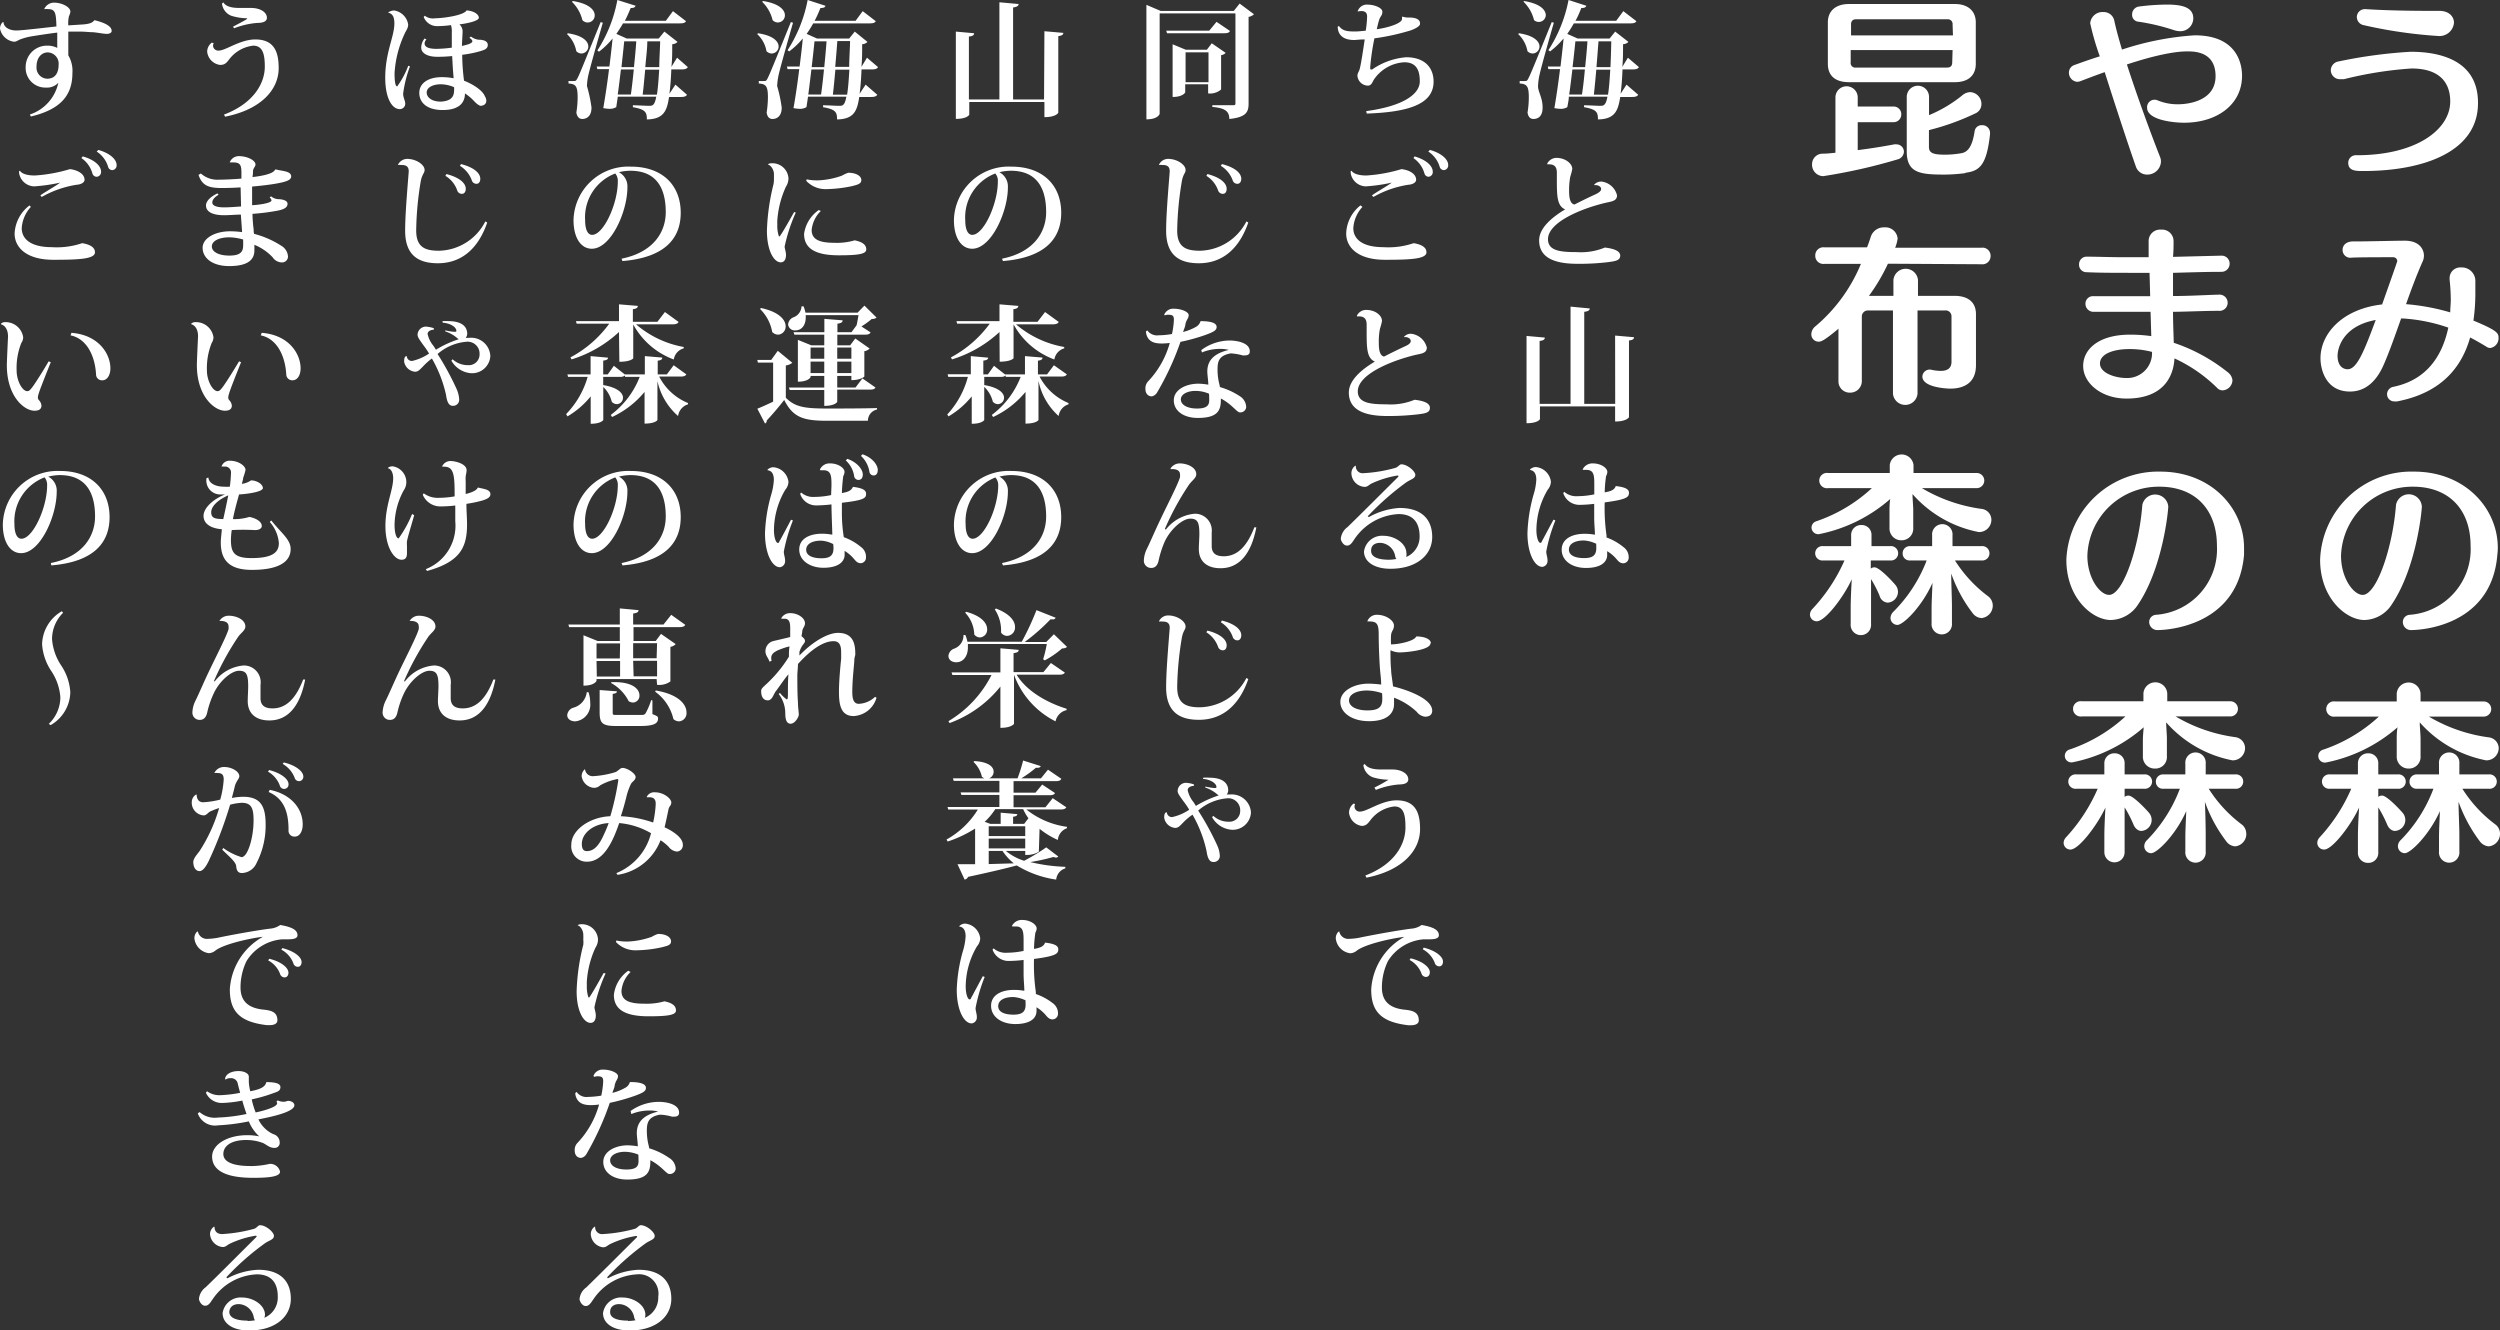 <svg xmlns="http://www.w3.org/2000/svg" viewBox="0 0 273.79 145.67"><rect x="0" y="0" width="273.79" height="145.67" fill="#333333" stroke="none"/><defs><style>.a{fill:#fff}</style></defs><path class="a" d="M166.33 3.64c1.71.25 2.27.92 2.27 1.45a.77.77 0 0 1-.75.77.78.78 0 0 1-.57-.26 3.36 3.36 0 0 0-1-1.85Zm.67 5.23c.2 0 .24 0 .39-.3s.27-.5 2.55-6.15l.23.07c-.5 1.72-1.39 4.89-1.55 5.63a6.61 6.61 0 0 0-.18 1.3c0 .68.5 1.24.5 2.36s-.67 1.25-1 1.25-.57-.2-.65-.7a10.4 10.4 0 0 0 .14-1.66c0-1.29-.24-1.46-1-1.53v-.27a5.61 5.61 0 0 0 .61 0Zm-.11-8.76c1.82.29 2.4 1 2.4 1.56a.77.77 0 0 1-1.29.53 4.2 4.2 0 0 0-1.14-2Zm12.6 7.24c-.11.18-.29.25-.65.25h-1.15q-.06 1.61-.21 2.67l.65-1 1.28 1.11c-.11.17-.29.24-.67.24h-1.3c-.23 1.48-.56 2.43-2.44 2.46 0-.77-.12-1.1-1.52-1.34v-.21c.54 0 1.42.06 1.76.06s.62 0 .8-1h-4.23c0 .4-.11.79-.16 1.14a1.36 1.36 0 0 1-.73.19 4.06 4.06 0 0 1-.69-.08c.22-1.28.44-2.8.62-4.27h-1.28l-.06-.28h1.39c.13-1.12.26-2.19.34-3.08a9 9 0 0 1-1.48 1.42l-.19-.13a15.43 15.43 0 0 0 2.21-5.5l1.95.63c-.06.16-.18.25-.55.25-.19.48-.41 1-.64 1.4H177l.78-1.06 1.43 1.1c-.09.18-.29.24-.66.24h-6.19a11.82 11.82 0 0 1-.72 1.15l1.14.51h3.5l.61-.76 1.45 1.13a.86.86 0 0 1-.59.25c0 .91 0 1.73-.08 2.48l.61-1Zm-6.24 3c.12-.75.23-1.74.32-2.74h-1.37c-.11.92-.22 1.88-.35 2.74Zm.35-3c.1-1 .2-2 .25-2.82h-1.32c-.07.72-.18 1.74-.31 2.82Zm1.22.28c-.09 1-.18 2-.27 2.74h1.55c.11-.65.18-1.56.25-2.74Zm1.55-.28q.06-1.23.09-2.82h-1.4c-.06.81-.14 1.82-.22 2.82ZM174.57 20.25a1 1 0 0 1 .87-.36 2 2 0 0 1 1.65 1.5c0 .6-.53.67-1.21.81-2.86.68-6.35 2.18-6.35 4 0 1.29 1.4 1.41 3.15 1.41a6.85 6.85 0 0 0 3.08-.5c.91.11 1.68.34 1.68.89s-.6.61-1.34.71a26.19 26.19 0 0 1-3.35.18c-2.36 0-4.19-.58-4.19-2.57 0-1.36 1.43-2.54 2.85-3.39-.91-.38-.91-1.53-.91-3.38V19c0-.36 0-1-.82-1a.91.91 0 0 0-.23 0v-.09a1.15 1.15 0 0 1 1-.62c.95 0 1.74.6 1.74 1.22a6.65 6.65 0 0 1-.22.84 7.91 7.91 0 0 0-.13 1.43c0 .54 0 1.51.59 1.62.58-.3 1.57-.79 2.24-1.09.41-.19.68-.37.68-.62s-.34-.45-.68-.41ZM176.88 36.75l2.07.18c0 .2-.14.31-.55.36v8.4s-.23.47-1.52.47v-1.65h-8.23v1.39s-.2.45-1.47.45v-9.56l2 .18c0 .2-.13.32-.57.37v6.89H172V33.58l2.1.2c0 .21-.18.32-.6.37v10.08h3.39ZM167.56 51.42a.9.9 0 0 1 .65-.27 1.83 1.83 0 0 1 1.64 1.61 1.42 1.42 0 0 1-.35.87 8.78 8.78 0 0 0-1.24 4.4c0 .88.24 1.42.42 1.42s.13-.14.27-.33l1.18-2.21.21.08a18.08 18.08 0 0 0-1 3.4c0 .35.14.62.14 1a.65.65 0 0 1-.57.69c-.84 0-1.63-1.46-1.63-3.68a17.36 17.36 0 0 1 .67-4.23 6.63 6.63 0 0 0 .3-1.63c0-.52-.15-1-.69-1.07Zm5.76 0a1.19 1.19 0 0 1 1.13-.67c.86 0 1.58.49 1.58.94a1 1 0 0 1-.14.45 14.56 14.56 0 0 0-.15 1.78c.68-.11 1.08-.28 1.21-.69.82.1 1.45.26 1.45.73s-.2.74-2.66 1.06a20.9 20.9 0 0 0 .2 3.61v.23a6.44 6.44 0 0 1 1.85 1.05 1.37 1.37 0 0 1 .58 1.16.62.62 0 0 1-.58.62c-.28 0-.48-.11-.78-.49a4.29 4.29 0 0 0-1-.84v.51c-.07.81-.85 1.33-2.33 1.33s-2.65-.77-2.65-2 1.21-1.74 2.49-1.74a6.08 6.08 0 0 1 1.15.1c0-.54-.08-1.15-.08-1.92v-1.46a14.49 14.49 0 0 1-1.6.11A1.86 1.86 0 0 1 171.2 54l.11-.14a2 2 0 0 0 1.47.48 9.12 9.12 0 0 0 1.82-.2v-1c0-1 0-1.68-.86-1.68h-.35Zm1.49 8.13a3.73 3.73 0 0 0-1.35-.36c-.93 0-1.64.33-1.64 1s.74.93 1.68.93 1.32-.32 1.32-1.09ZM153.57 1.81a2.07 2.07 0 0 0 .75.11c1.14 0 1.2.46 1.2.68s-.36.48-1 .72a25.33 25.33 0 0 1-4 .88 25.89 25.89 0 0 0-.46 3.14c0 .21 0 .27.1.27a.21.21 0 0 0 .11 0A7.59 7.59 0 0 1 154 6.27c2 0 3 1.11 3 2.67 0 2.51-2.83 3.34-7.32 3.5l-.06-.27c4.07-.55 5.87-1.86 5.87-3.26 0-1.17-.34-2.09-1.7-2.09a4.3 4.3 0 0 0-3.36 1.95c-.15.29-.26.61-.64.61a1.18 1.18 0 0 1-1.13-1.07c0-.32.17-.44.25-.76.17-.62.41-2.33.55-3.23-.63 0-.91.06-1.16.06-1.3 0-1.78-.64-1.8-1.46l.14-.07c.36.5.82.6 1.75.6.32 0 .77-.05 1.18-.09a12.37 12.37 0 0 0 .15-1.5c0-.23 0-.65-.65-.65a3.21 3.21 0 0 0-.39.05 1.06 1.06 0 0 1 1.14-.75c.65 0 1.57.33 1.57.77s-.21.46-.34.87c-.08.22-.18.65-.27 1.05 1.09-.14 2.76-.62 2.76-1.12a.28.28 0 0 0 0-.13ZM149.21 22.66a3.76 3.76 0 0 0-1 2.32c0 1.16.93 2.09 3.3 2.09a8.57 8.57 0 0 0 3.31-.44c1 .17 1.4.53 1.4 1 0 .75-1.83.82-4.55.82-3 0-4.24-1.39-4.24-2.87a4.07 4.07 0 0 1 1.57-3.09Zm3.21-2.66a18.45 18.45 0 0 1-2.85.41 1.72 1.72 0 0 1-1.64-1.41 1.35 1.35 0 0 1 0-.28h.1c.18.28.71.5 1.61.5a16.9 16.9 0 0 0 3.85-.7c.95.12 1.6.57 1.6 1.17 0 .32-.44.52-.83.54a11.08 11.08 0 0 0-3.85 1.34l-.16-.17c.46-.35 1.64-1 2.1-1.35Zm2.49-2.87c1.21.34 2 1 2 1.68a.51.51 0 0 1-.47.55.49.49 0 0 1-.44-.36 3 3 0 0 0-1.2-1.68Zm1.69-.71c1.2.33 2 1 2 1.65a.51.51 0 0 1-.46.56.48.48 0 0 1-.47-.36 3 3 0 0 0-1.25-1.67ZM153.74 36.92a.94.94 0 0 1 .86-.36 2 2 0 0 1 1.66 1.5c0 .6-.53.66-1.21.8-2.87.69-6.35 2.19-6.35 4 0 1.29 1.4 1.42 3.15 1.42a6.83 6.83 0 0 0 3.07-.5c.92.11 1.68.33 1.68.89s-.59.61-1.33.71a28.2 28.2 0 0 1-3.35.18c-2.36 0-4.2-.59-4.2-2.57 0-1.36 1.43-2.55 2.85-3.39-.9-.38-.9-1.53-.9-3.38v-.57c0-.36 0-1-.82-1h-.24v-.09a1.12 1.12 0 0 1 1-.62c1 0 1.74.59 1.74 1.22a6.16 6.16 0 0 1-.22.83 7.24 7.24 0 0 0-.13 1.43c0 .55 0 1.52.58 1.63.59-.31 1.58-.79 2.24-1.1.42-.18.68-.36.68-.61s-.33-.46-.68-.42ZM149.91 56.63a7.87 7.87 0 0 1 3.36-1c2.64 0 3.58 1.46 3.58 3.17 0 2-1.73 3.49-4.57 3.49-1.83 0-2.9-.81-2.9-1.9a2 2 0 0 1 2.16-1.71c1.14 0 2.44.78 2.48 1.85a1.16 1.16 0 0 1-.02.47 2.4 2.4 0 0 0 1.47-2.25c0-1.57-.76-2.45-2.3-2.45a6.2 6.2 0 0 0-4.8 2.69c-.23.33-.44.76-.85.76s-.68-.54-.68-.76a1.79 1.79 0 0 1 .74-1.27c1.17-1.13 3.82-3.78 5.47-5.42.07-.07.1-.11.1-.15s0-.07-.12-.07a10.74 10.74 0 0 0-2.88.9c-.32.2-.4.34-.72.34a1.53 1.53 0 0 1-1.43-1.51 1 1 0 0 1 .42-.8h.07a.74.74 0 0 0 .84.81 15.87 15.87 0 0 0 3.52-.59c.28-.11.43-.38.62-.38.66 0 1.53.76 1.53 1.16s-.5.48-1 .82a30.14 30.14 0 0 0-4.21 3.71Zm2.2 4.67a4.19 4.19 0 0 0 .82-.09.57.57 0 0 1-.13-.27 1.74 1.74 0 0 0-1.64-1.49c-.66 0-1 .33-1 .83-.05.82 1 1.02 1.95 1.02ZM156.66 70.45c0 .75-2.66 1-3.43 1a2.38 2.38 0 0 1-.95-.24c0 .7 0 1.45.07 2.13 0 .44.14 1.16.21 1.83.5.11 4.29 1.1 4.29 2.67 0 .4-.27.65-.78.65a1.32 1.32 0 0 1-.91-.53 7.52 7.52 0 0 0-2.49-1.55v.69c0 1.1-.85 1.88-2.73 1.88s-3.15-.92-3.15-2.11 1.46-2 3.1-2a13.3 13.3 0 0 1 1.37.1c0-.6-.09-1.18-.13-1.71-.07-.91-.14-2.59-.14-3.74s-.17-1.46-1-1.46a.85.85 0 0 0-.25 0 1.09 1.09 0 0 1 1.07-.73c1 0 1.85.64 1.85 1.16s-.26.55-.32 1.08a9 9 0 0 0 0 1c.88 0 2.58-.37 2.76-.87.95 0 1.6.32 1.6.73Zm-5.3 5.47a5.43 5.43 0 0 0-1.62-.3c-1.18 0-2 .41-2 1.09s.85 1.09 2 1.09 1.64-.31 1.64-1.2c.01-.21 0-.37-.02-.68ZM148.4 88.06a.88.88 0 0 0-.06.29.56.56 0 0 0 .62.53c.76 0 2.33-1.23 4-1.23 2.11 0 2.56 1.44 2.56 3.15 0 2.34-1.91 4.53-5.87 5.32l-.12-.24c3.25-1.24 4.39-3.46 4.39-5.25 0-1.33-.15-2.31-1.22-2.31a3.82 3.82 0 0 0-2.63 1.52c-.26.33-.45.61-.95.61a1.64 1.64 0 0 1-1.38-1.45 1.26 1.26 0 0 1 .51-1Zm2.12-1.81a16.13 16.13 0 0 0 1.55-.86s0 0-.07 0a6 6 0 0 1-1.69-.28 1.64 1.64 0 0 1-1-1.32l.15-.13c.25.41.83.61 1.75.61h1.27c1 0 1.75.46 1.75 1.08 0 .45-.52.56-1 .56a8.66 8.66 0 0 0-2.55.6ZM146.67 102a1 1 0 0 0 1.08.82 7 7 0 0 0 1.1-.12c1.15-.25 4.18-.81 5.74-1a2.17 2.17 0 0 0 1.1-.4c1.27.22 1.89.54 1.89 1.12 0 .39-.52.45-1.07.45h-.6a5.06 5.06 0 0 0-3.91 2.39 6.65 6.65 0 0 0-.66 2.88c0 1.53.86 2.22 2.33 2.42.89.09 1.71.19 1.71 1.19 0 .36-.35.53-.85.53h-.3c-3-.35-4.06-1.53-4.06-3.91a7.06 7.06 0 0 1 3.63-5.77c-1.66.2-4.38.85-5.22 1.52a1.24 1.24 0 0 1-.69.28 1.83 1.83 0 0 1-1.6-1.63 1 1 0 0 1 .27-.71Zm7.82 2.95c1.35.33 2.1 1 2.1 1.53 0 .26-.14.51-.42.51a.52.52 0 0 1-.5-.39 2.79 2.79 0 0 0-1.3-1.47Zm1.43-1.17c1.35.34 2.11 1 2.11 1.53 0 .27-.13.52-.41.52a.51.51 0 0 1-.5-.41 2.85 2.85 0 0 0-1.31-1.46ZM135.76.39l1.57 1.17a1.11 1.11 0 0 1-.59.29v9.49c0 .9-.23 1.5-2.11 1.69 0-1-.71-1.2-1.86-1.32v-.19H135c.22 0 .3 0 .3-.21V1.47H127v11s-.16.6-1.45.6V.53l1.57.67h8Zm-2.53 2 1.47 1c-.1.2-.28.25-.65.25h-6.24l-.09-.28h4.71Zm1 3.4a.81.81 0 0 1-.5.25V9.8a1.84 1.84 0 0 1-1.42.43v-1h-2.51v.89s-.23.5-1.38.5V4.85l1.45.6h2.3l.54-.71ZM129.84 9h2.51V5.73h-2.51ZM126.92 18.06a1.1 1.1 0 0 1 1-.66c1 0 1.92.64 1.92 1.21 0 .36-.24.4-.4 1.18a35.9 35.9 0 0 0-.52 5.44c0 1.82.93 2.23 2.49 2.23a5.86 5.86 0 0 0 5.09-3.21l.21.12c-1.13 3.25-3.17 4.46-5.41 4.46-2 0-3.59-.75-3.59-3.56 0-1.77.24-4.52.39-6.45v-.1c0-.65-.55-.65-.8-.65a1.38 1.38 0 0 0-.36 0Zm5.31 1c1.43.37 2.11 1 2.11 1.62 0 .27-.11.55-.43.55a.55.55 0 0 1-.52-.41 3.06 3.06 0 0 0-1.27-1.56Zm1.59-1.09c1.44.36 2.12 1 2.12 1.61 0 .28-.13.55-.43.55a.53.53 0 0 1-.52-.41 3.1 3.1 0 0 0-1.29-1.56ZM127.5 34.47a1.06 1.06 0 0 1 1.07-.66c.79 0 1.61.34 1.61.7s-.23.44-.36 1c0 .23-.18.59-.25.85a5.85 5.85 0 0 0 1.42-.57 1.06 1.06 0 0 0 .49-.62c1.3 0 1.76.26 1.76.64s-.36.55-1.22.87a21.25 21.25 0 0 1-2.74.76 30.64 30.64 0 0 1-2.57 5.56.88.88 0 0 1-.57.41c-.22 0-.7-.12-.7-.84a1.11 1.11 0 0 1 .31-.82 10 10 0 0 0 2.36-4.19 7.82 7.82 0 0 1-.86.06c-.8 0-1.26-.18-1.54-.62a1.45 1.45 0 0 1-.21-.7l.15-.12a1.3 1.3 0 0 0 1.24.54 8.65 8.65 0 0 0 1.46-.14 9.23 9.23 0 0 0 .21-1.54c0-.46-.13-.57-.63-.57a.89.89 0 0 0-.37.07Zm4.06 3.87a5.31 5.31 0 0 1 3.08-1.05c.78 0 2.23.23 2.23 1.18 0 .12 0 .45-.53.45a1.07 1.07 0 0 1-.25 0 6.19 6.19 0 0 0-1.17-.21.55.55 0 0 0-.19 0c-1.27.25-1.39.91-1.39 1.76a6.38 6.38 0 0 0 .19 1.57 3.08 3.08 0 0 1 .07.35 7.85 7.85 0 0 1 2.18 1 1.46 1.46 0 0 1 .7 1.2.64.64 0 0 1-.71.57c-.31 0-.86-.89-2.07-1.52a1.48 1.48 0 0 1 0 .22c0 1.26-.55 1.91-2.53 1.91-1.52 0-2.62-.75-2.62-1.93s1.36-1.82 2.68-1.82a6.61 6.61 0 0 1 1.1.11c0-.41-.1-1-.11-1.43 0-1.28.79-2 2.35-2.38a3.57 3.57 0 0 0-.94-.11 5 5 0 0 0-2 .39Zm.85 4.78a3.78 3.78 0 0 0-1.48-.31c-.91 0-1.61.38-1.61.93s.63 1 1.77 1 1.34-.39 1.34-.93c0-.28-.01-.57-.02-.69ZM127.68 58a4.49 4.49 0 0 1 3.18-1.74 1.84 1.84 0 0 1 1.84 2.07v1.46c0 .84.51 1.13 1.32 1.13 1.51 0 2.57-1.13 3.35-3.17h.22c-.54 2.83-1.82 4.48-3.92 4.48-1.56 0-2.38-.82-2.38-2.11 0-.43.06-1.24.06-1.6 0-1.28-.17-1.72-1-1.72s-2.14 1.13-2.78 2.48a11.14 11.14 0 0 0-.68 2.09c-.12.61-.43.83-.82.83a.79.79 0 0 1-.8-.79 3.1 3.1 0 0 1 .32-1.28c.34-.68.83-1.85 1.46-3.17.81-1.72 2-4 2.18-4.71a1.45 1.45 0 0 0 0-.29c0-.7-1-.58-1-.58l-.05-.05a1.19 1.19 0 0 1 1-.58c.87 0 1.83.45 1.83 1.18 0 .42-.44.67-.78 1.13a29.62 29.62 0 0 0-2.66 4.87ZM126.92 68.06a1.1 1.1 0 0 1 1-.66c1 0 1.92.64 1.92 1.21 0 .36-.24.41-.4 1.18a35.9 35.9 0 0 0-.52 5.44c0 1.82.93 2.23 2.49 2.23a5.86 5.86 0 0 0 5.09-3.21l.21.12c-1.13 3.25-3.17 4.46-5.41 4.46-2 0-3.59-.75-3.59-3.56 0-1.77.24-4.52.39-6.45v-.1c0-.65-.55-.65-.8-.65a1.38 1.38 0 0 0-.36 0Zm5.31 1c1.43.36 2.11 1 2.11 1.61 0 .28-.11.55-.43.55a.55.55 0 0 1-.52-.41 3.1 3.1 0 0 0-1.27-1.56Zm1.59-1.1c1.44.36 2.12 1 2.12 1.61 0 .28-.13.56-.43.56a.54.54 0 0 1-.52-.42 3.1 3.1 0 0 0-1.29-1.56ZM131.78 85.17a5.33 5.33 0 0 1 .67 0c1.39 0 2.06.55 2.06 1.4a.73.73 0 0 1-.17.44h.37A2.1 2.1 0 0 1 137 89a2 2 0 0 1-2.14 1.87 2.68 2.68 0 0 1-2.12-1.38l.14-.14a2.43 2.43 0 0 0 1.69.64 1.17 1.17 0 0 0 1.25-1.18 1.31 1.31 0 0 0-1.47-1.38 5.52 5.52 0 0 0-3.13 1.34 30.41 30.41 0 0 1 2.07 3.78 3.12 3.12 0 0 1 .3 1.17.66.66 0 0 1-.73.68c-.48 0-.64-.61-.72-1.18a13.9 13.9 0 0 0-1.54-4 6.48 6.48 0 0 0-1.06.9c-.3.3-.48.55-.85.55a1.33 1.33 0 0 1-1.19-1.1c0-.21 0-.61.29-.61a.55.55 0 0 0 .6.52 5.44 5.44 0 0 0 1.85-.8 8.9 8.9 0 0 0-.61-.9c-.45-.62-.66-.89-.66-1.17a.92.92 0 0 1 .92-.88 3.45 3.45 0 0 1 .86.17v.17c-.31 0-.68.15-.68.47a3.09 3.09 0 0 0 .62 1.28c.08.11.18.28.28.44a11.77 11.77 0 0 1 2.5-1.15c-.11-.07-.22-.17-.31-.24a3.89 3.89 0 0 0-1.16-.62v-.11a6.56 6.56 0 0 0 1 .16c.14 0 .22 0 .22-.11 0-.4-.65-.83-1.48-.89ZM114.38 3.42l2.07.18c0 .19-.14.3-.55.36v8.39s-.23.48-1.52.48v-1.66h-8.23v1.39s-.2.46-1.47.46V3.46l2 .18c0 .2-.14.32-.57.36v6.89h3.34V.25l2.1.19c0 .21-.18.32-.6.38v10.07h3.39ZM109.74 28.33c3.53-.71 4.83-2.95 4.83-5.1 0-2.6-1-4.53-3.87-4.53a5.36 5.36 0 0 0-1.25.16 1.76 1.76 0 0 1 .93 1.66c0 2.66-1.81 6.72-3.91 6.72-1.18 0-2-1.18-2-3.13a6 6 0 0 1 6.3-5.86c3.46 0 5.45 2.06 5.45 5.05 0 2.76-1.67 4.9-6.38 5.29ZM109 19a5.13 5.13 0 0 0-3.29 5.11c0 1 .27 1.61.77 1.61 1.25 0 2.8-3.4 2.8-5.84A1.21 1.21 0 0 0 109 19ZM116.84 41c-.11.18-.29.24-.65.24h-2.34a6.23 6.23 0 0 0 3.17 2.9v.14a1.55 1.55 0 0 0-1.08 1.28 7 7 0 0 1-2.21-3.86V46s-.22.39-1.42.39v-3.47a10.12 10.12 0 0 1-3.55 2.75l-.14-.23a9.44 9.44 0 0 0 3.16-4.17h-1.64v-.15a.79.79 0 0 1-.58.15h-1.77v.9c1.64.28 2.17.9 2.17 1.39a.7.7 0 0 1-.68.7.75.75 0 0 1-.55-.27 3.32 3.32 0 0 0-.94-1.62V46s-.23.41-1.37.41v-3a9.33 9.33 0 0 1-2.54 2.19l-.14-.21a9.66 9.66 0 0 0 2.26-4.12h-2.15l-.07-.28h2.54V39l1.9.17c0 .18-.14.28-.53.32V41h.5l.67-.94 1.2.94h2.19v-2l1.92.16c0 .2-.13.29-.5.34V41h1l.75-1Zm-7.38-4.64a13.48 13.48 0 0 1-5.2 3l-.12-.22a12.56 12.56 0 0 0 4.25-3.69h-3.57l-.07-.28h4.71v-1.84l2.06.17c0 .19-.14.32-.54.36v1.38h2.65l.82-1.07 1.5 1.09c-.11.19-.29.26-.68.26h-4a11 11 0 0 0 5.28 2.48v.15a1.51 1.51 0 0 0-1.08 1.22 8.39 8.39 0 0 1-4.47-3.85v3.72s-.28.37-1.52.37ZM109.74 61.66c3.53-.71 4.83-2.95 4.83-5.1 0-2.6-1-4.53-3.87-4.53a5.37 5.37 0 0 0-1.25.17 1.74 1.74 0 0 1 .93 1.65c0 2.67-1.81 6.73-3.91 6.73-1.18 0-2-1.19-2-3.13a6 6 0 0 1 6.3-5.87c3.46 0 5.45 2.06 5.45 5.05 0 2.76-1.67 4.9-6.38 5.29Zm-.7-9.38a5.14 5.14 0 0 0-3.29 5.11c0 1 .27 1.61.77 1.61 1.25 0 2.8-3.4 2.8-5.83a1.24 1.24 0 0 0-.32-.89ZM116.62 73.66c-.1.16-.27.23-.65.23h-4.63c1.08 1.82 3.4 3.09 5.47 3.73v.15A1.57 1.57 0 0 0 115.6 79a9.28 9.28 0 0 1-4.55-5.1v5.37s-.26.44-1.49.44v-4.52a12.7 12.7 0 0 1-5.57 4l-.12-.21a12.39 12.39 0 0 0 4.72-5.06h-4.29l-.09-.28h5.35V71l2 .17c0 .21-.14.3-.56.36v2.08h3.27l.82-1Zm-2.38-1.46a13.23 13.23 0 0 0 .4-1.67H106v.4c0 .91-.5 1.6-1.27 1.6-.47 0-.86-.25-.86-.71a.93.93 0 0 1 .65-.79 1.55 1.55 0 0 0 1-1.49h.2a3.9 3.9 0 0 1 .23.74h5.95a29.77 29.77 0 0 0 1.61-3.46l2.1.83a.3.3 0 0 1-.32.18h-.25a21.64 21.64 0 0 1-2.82 2.48h2.36l.84-.85 1.44 1.39a.79.79 0 0 1-.54.16 10 10 0 0 1-1.9 1.31Zm-8.43-5.2c1.73.47 2.3 1.28 2.3 1.91a.85.85 0 0 1-.8.9.82.82 0 0 1-.61-.32 3.66 3.66 0 0 0-1-2.39Zm3.26-.36c1.57.6 2.09 1.4 2.09 2a.92.92 0 0 1-.86 1 .82.82 0 0 1-.67-.37 4.17 4.17 0 0 0-.68-2.52ZM113.77 93.28a2.54 2.54 0 0 1-1.24.35h-.25v-.44h-2.12a5.89 5.89 0 0 0 2 1.08 22.87 22.87 0 0 0 2.42-1.47l1.32 1a.33.33 0 0 1-.24.12.71.71 0 0 1-.28-.07 22.09 22.09 0 0 1-2.55.56 18.92 18.92 0 0 0 3.84.52v.17a1.42 1.42 0 0 0-1 1.23 11.38 11.38 0 0 1-4.32-1.55c-1.23.33-2.91.73-5.33 1.25a.51.51 0 0 1-.38.3l-.78-1.69h1.93v-3.9a13.39 13.39 0 0 1-3 1.42l-.13-.22a9.35 9.35 0 0 0 3.43-3.28h-3.24l-.08-.28h5.68v-1.32h-4.16l-.09-.28h4.25v-1.26h-5l-.09-.28h3.45a1.1 1.1 0 0 1-.28-.18 3.18 3.18 0 0 0-.92-1.62l.1-.09c1.6.09 2.11.66 2.11 1.16a.78.78 0 0 1-.5.73h3.12a18.24 18.24 0 0 0 .61-1.95l1.93.61c-.07.16-.21.21-.53.18a12.06 12.06 0 0 1-1.6 1.16H114l.77-.95 1.46 1c-.09.2-.27.26-.66.26H111v1.26h2.4l.74-.89 1.4.93c-.09.18-.27.24-.65.24H111v1.32h3.49l.8-1 1.49 1c-.11.18-.28.24-.65.24h-3.73a9.1 9.1 0 0 0 4.45 1.9v.15a1.51 1.51 0 0 0-1 1.29 9 9 0 0 1-2-1.22Zm-1.14-3.67a5.49 5.49 0 0 1-.58-1H109a7.07 7.07 0 0 1-1.16 1.39l.62.23h1.13V89l1.82.16c0 .17-.13.24-.46.29v.78h1.21Zm-4.35.88v1.07h4v-1.07Zm0 2.42h4v-1.07h-4Zm0 .28v1.44l2.75-.08a6 6 0 0 1-1.24-1.36ZM105.06 101.42a.9.9 0 0 1 .65-.27 1.83 1.83 0 0 1 1.64 1.61 1.42 1.42 0 0 1-.35.87 8.78 8.78 0 0 0-1.24 4.4c0 .88.24 1.42.42 1.42s.13-.14.27-.33l1.18-2.21.21.08a18.08 18.08 0 0 0-1 3.4c0 .35.14.62.14 1a.65.65 0 0 1-.57.69c-.84 0-1.63-1.46-1.63-3.68a17.36 17.36 0 0 1 .67-4.23 6.63 6.63 0 0 0 .3-1.63c0-.52-.15-1-.69-1.07Zm5.76 0a1.19 1.19 0 0 1 1.13-.67c.86 0 1.58.49 1.58.93a1 1 0 0 1-.14.46 14.56 14.56 0 0 0-.15 1.78c.68-.11 1.08-.28 1.21-.69.82.1 1.45.26 1.45.73s-.2.74-2.66 1.06a20.9 20.9 0 0 0 .2 3.61v.23a6.44 6.44 0 0 1 1.85 1 1.37 1.37 0 0 1 .58 1.16.62.62 0 0 1-.58.62c-.28 0-.48-.11-.78-.49a4.29 4.29 0 0 0-1-.84 4 4 0 0 1 0 .51c-.06.81-.84 1.33-2.32 1.33s-2.65-.77-2.65-2 1.21-1.74 2.49-1.74a6.08 6.08 0 0 1 1.15.1c0-.54-.08-1.15-.08-1.92v-1.46a14.49 14.49 0 0 1-1.6.11 1.86 1.86 0 0 1-1.8-1.24l.11-.14a2 2 0 0 0 1.47.48 9.12 9.12 0 0 0 1.82-.2v-1c0-1 0-1.68-.86-1.68h-.35Zm1.49 8.13a3.73 3.73 0 0 0-1.35-.36c-.93 0-1.64.33-1.64 1s.74.93 1.68.93 1.32-.32 1.32-1.09ZM83 3.64c1.71.25 2.27.92 2.27 1.45a.77.77 0 0 1-.76.77.8.8 0 0 1-.57-.26 3.28 3.28 0 0 0-1-1.85Zm.68 5.23c.2 0 .24 0 .39-.3s.26-.5 2.54-6.15l.24.07c-.5 1.72-1.39 4.89-1.56 5.63a7.46 7.46 0 0 0-.18 1.3 15.84 15.84 0 0 1 .5 2.36c0 1.07-.66 1.25-1 1.25s-.57-.2-.65-.7a11.72 11.72 0 0 0 .14-1.66c0-1.29-.24-1.46-1-1.53v-.27a5.61 5.61 0 0 0 .61 0ZM83.56.11c1.82.29 2.4 1 2.4 1.56a.78.78 0 0 1-.76.79.79.79 0 0 1-.59-.26 4.12 4.12 0 0 0-1.14-2Zm12.6 7.24c-.11.18-.29.25-.65.25h-1.16q-.06 1.61-.21 2.67l.66-1 1.28 1.11c-.12.17-.3.24-.67.24H94.1c-.22 1.48-.55 2.43-2.43 2.46 0-.77-.12-1.1-1.53-1.34v-.21c.54 0 1.41.06 1.76.06s.61 0 .79-1h-4.2c-.06.4-.11.79-.17 1.14a1.33 1.33 0 0 1-.72.19 4.16 4.16 0 0 1-.7-.08c.23-1.28.45-2.8.63-4.27h-1.28l-.07-.28h1.39c.14-1.12.27-2.19.35-3.08a8.63 8.63 0 0 1-1.49 1.42l-.18-.13a15.43 15.43 0 0 0 2.2-5.5l1.94.63c0 .16-.18.25-.54.25-.19.48-.42 1-.64 1.4h4.49l.78-1.06 1.43 1.1c-.1.18-.29.24-.67.24h-6.18a11.82 11.82 0 0 1-.72 1.15l1.14.51H93l.61-.76L95 4.59a.83.83 0 0 1-.58.25c0 .91 0 1.73-.08 2.48l.61-1Zm-6.24 3c.11-.75.22-1.74.32-2.74h-1.38c-.11.92-.22 1.88-.34 2.74Zm.35-3c.1-1 .19-2 .25-2.82H89.2c-.07.72-.18 1.74-.31 2.82Zm1.22.28c-.1 1-.18 2-.28 2.74h1.56c.11-.65.18-1.56.25-2.74ZM93 7.32c0-.82.07-1.76.1-2.82h-1.4c-.06.81-.14 1.82-.23 2.82ZM87.15 23.28A18.4 18.4 0 0 0 85.93 27c0 .21.15.56.15.93s-.13.8-.58.8c-.72 0-1.51-1.23-1.51-3.48a23.92 23.92 0 0 1 .72-5.07 2.69 2.69 0 0 0 .05-.57v-.56c0-.47-.38-1-.63-1V18c.05-.09.22-.12.37-.12a1.76 1.76 0 0 1 1.85 1.64 1.68 1.68 0 0 1-.28.93 10.65 10.65 0 0 0-.94 3.64 4.1 4.1 0 0 0 0 .49 3.56 3.56 0 0 0 .17 1.3h.1c.4-.57 1.11-1.84 1.57-2.66Zm2.74-.17a3.35 3.35 0 0 0-1 2.07c0 1 .76 1.41 2.47 1.41a6.78 6.78 0 0 0 2.24-.27c.88.18 1.27.5 1.27 1s-.87.64-3 .64c-2.55 0-3.81-.73-3.81-2.35A3.82 3.82 0 0 1 89.67 23Zm-1.55-3.47a5.48 5.48 0 0 0 1.33.11 8.82 8.82 0 0 0 2.53-.51 4.26 4.26 0 0 1 .69-.32c.89 0 1.44.36 1.44.8s-.49.52-1 .66a14.61 14.61 0 0 1-2.75.33 2.9 2.9 0 0 1-2.28-.9ZM86.77 39.73a1.36 1.36 0 0 1-.71.29v3.54c1 1 2 1.18 4.5 1.18 1.6 0 3.77 0 5.49-.05v.16a1.26 1.26 0 0 0-1 1.23h-4.48c-2.64 0-3.73-.39-4.69-2.28-.55.73-1.38 1.69-1.91 2.25a.31.31 0 0 1-.19.33l-.84-1.62c.44-.17 1.07-.46 1.73-.77v-4.28H83l-.06-.29h1.52l.72-1Zm-3.44-6c2 .42 2.71 1.31 2.71 2a.88.88 0 0 1-.83.92.93.93 0 0 1-.64-.29 4.67 4.67 0 0 0-1.33-2.52Zm10.48 1.89c.08-.33.15-.76.21-1.11h-5.78a2.44 2.44 0 0 1 0 .27c0 .82-.44 1.4-1.12 1.4a.73.73 0 0 1-.81-.65.93.93 0 0 1 .64-.8 1.34 1.34 0 0 0 .83-1.18H88a3.56 3.56 0 0 1 .21.69h5.71l.75-.77L96 34.78a.76.76 0 0 1-.53.15 8.5 8.5 0 0 1-1.13.82l1 .65c-.1.2-.28.25-.64.25h-3v1.17h1.4l.57-.75 1.57 1.1a1 1 0 0 1-.58.29v2.78s-.38.39-1.42.39v-.46h-1.55v1.27h2l.76-1 1.43 1c-.11.18-.27.23-.66.23h-3.53v1.34s-.21.44-1.42.44v-1.74h-3.78l-.09-.27h3.87v-1.27h-1.5v.13s-.21.5-1.39.5v-4.58l1.48.6h1.41v-1.17H87l-.09-.27h3.37v-1.46l2 .16c0 .2-.14.31-.57.37v.93h1.54Zm-3.54 2.44h-1.5v1.23h1.5Zm-1.5 2.8h1.5V39.6h-1.5Zm4.47-2.8h-1.55v1.23h1.55Zm-1.55 2.8h1.55V39.6h-1.55ZM84.06 51.43a.94.94 0 0 1 .65-.26 1.82 1.82 0 0 1 1.64 1.61 1.4 1.4 0 0 1-.35.86 8.81 8.81 0 0 0-1.24 4.41c0 .87.24 1.41.42 1.41s.13-.14.27-.33c.2-.36.83-1.54 1.18-2.21l.21.08a17.9 17.9 0 0 0-1 3.41c0 .35.14.61.14 1a.66.66 0 0 1-.57.71c-.84 0-1.63-1.47-1.63-3.7a17.18 17.18 0 0 1 .67-4.21 7 7 0 0 0 .3-1.65c0-.52-.15-1-.69-1.06Zm7 1.77c0-1 0-1.7-.88-1.7h-.33l-.06-.07a1.16 1.16 0 0 1 1.13-.68c.84 0 1.57.48 1.57.93a1 1 0 0 1-.14.46A18.26 18.26 0 0 0 92.2 54c.51-.1 1-.19 1.21-.68.82.1 1.43.27 1.44.74s-.15.72-2.65 1v1.21a16.65 16.65 0 0 0 .21 2.56 6.17 6.17 0 0 1 1.86 1.06 1.32 1.32 0 0 1 .57 1.15.61.61 0 0 1-.57.64c-.29 0-.47-.13-.77-.5a4.31 4.31 0 0 0-1-.85v.51c-.07.81-.86 1.34-2.32 1.34s-2.65-.78-2.65-2 1.19-1.73 2.49-1.73a5.93 5.93 0 0 1 1.13.11c0-.53-.09-2.36-.09-3.32a14.66 14.66 0 0 1-1.61.11 1.83 1.83 0 0 1-1.82-1.27l.11-.14a2 2 0 0 0 1.47.48 9 9 0 0 0 1.81-.2Zm.2 6.39a3.32 3.32 0 0 0-1.34-.38c-.93 0-1.63.34-1.63 1s.74.93 1.68.93 1.31-.32 1.31-1.1a3.17 3.17 0 0 0-.03-.45Zm1.53-9.34c1 .33 1.7 1.11 1.7 1.72 0 .34-.15.59-.49.59a.48.48 0 0 1-.46-.45 2.91 2.91 0 0 0-.91-1.68Zm1.66-.5c1 .32 1.68 1.11 1.68 1.72 0 .34-.14.6-.46.6a.47.47 0 0 1-.46-.44 3 3 0 0 0-.92-1.7ZM93.57 72.11c0 .28-.06.87-.12 1.55s-.11 1.46-.11 2.14c0 .9.23 1.28.72 1.28a2.77 2.77 0 0 0 1.78-.77l.15.11a2.76 2.76 0 0 1-2.5 2c-1.46 0-1.61-1.34-1.61-2.68 0-1.13.15-2.74.24-3.59v-.69c0-.7-.14-1.24-.83-1.24-1.14 0-2.49.94-3.9 2.5 0 .38-.07.93-.07 1.26 0 .74 0 2 .07 3 0 .49.09 1 .09 1.28s-.43 1-.89 1-.59-.48-.59-1.16a3.45 3.45 0 0 0-.72-2.1l.14-.11a3.59 3.59 0 0 0 .73.7c.13 0 .13-.13.14-.57 0-.73 0-1.62.06-2.18-.5.59-1 1.36-1.45 1.95-.23.38-.37.91-.82.91s-.72-.36-.72-1c0-.14 0-.25.35-.58a14.46 14.46 0 0 0 2.69-3.2c0-.4 0-.79.07-1.12a2.68 2.68 0 0 0-.45.11c-1 .33-1.56.58-1.56 1.15a.71.71 0 0 0 .05.29l-.23.12c-.17-.48-.45-.69-.45-1.13a1.14 1.14 0 0 1 .85-1.13c.27-.07 1.57-.36 1.86-.45v-1c0-.71-.17-1-.64-1h-.33v-.07a1.09 1.09 0 0 1 1-.54c.79 0 1.59.52 1.59 1.11 0 .34-.22.45-.3.84 0 .19-.07.43-.08.58.2.15.38.32.38.52s-.25.39-.4.69a3.26 3.26 0 0 0-.21.5v.4c1.53-1.61 3.19-2.48 4.22-2.48 1.77 0 1.9 1.34 1.9 2.4ZM62.17 3.64c1.71.25 2.26.92 2.26 1.45a.77.77 0 0 1-.75.77.78.78 0 0 1-.57-.26 3.36 3.36 0 0 0-1-1.85Zm.68 5.23c.19 0 .23 0 .39-.3s.26-.5 2.54-6.15l.24.07c-.5 1.72-1.39 4.89-1.56 5.63a6.61 6.61 0 0 0-.18 1.3 15.84 15.84 0 0 1 .5 2.36c0 1.07-.67 1.25-1 1.25s-.57-.2-.66-.7a10.4 10.4 0 0 0 .14-1.66c0-1.29-.23-1.46-1-1.53v-.27a5.85 5.85 0 0 0 .61 0ZM62.72.11c1.82.29 2.41 1 2.41 1.56a.77.77 0 0 1-1.35.53 4.2 4.2 0 0 0-1.14-2Zm12.61 7.24c-.12.18-.3.25-.66.25h-1.15q-.06 1.61-.21 2.67l.66-1 1.27 1.11c-.11.17-.29.24-.66.24h-1.31c-.22 1.48-.56 2.43-2.43 2.46 0-.77-.13-1.1-1.53-1.34v-.21c.54 0 1.42.06 1.77.06s.61 0 .79-1h-4.21c-.06.4-.12.79-.17 1.14a1.35 1.35 0 0 1-.72.19 4.05 4.05 0 0 1-.7-.08c.22-1.28.45-2.8.63-4.27h-1.28l-.07-.28h1.39c.14-1.12.26-2.19.35-3.08a8.63 8.63 0 0 1-1.49 1.45l-.18-.13A15.25 15.25 0 0 0 67.61 0l2 .63c-.06.16-.18.25-.54.25-.2.48-.42 1-.64 1.4h4.49l.78-1.06 1.43 1.1c-.1.18-.3.24-.67.24h-6.23c-.23.41-.48.79-.73 1.15l1.14.51h3.5l.62-.76 1.44 1.13a.85.85 0 0 1-.58.25c0 .91 0 1.73-.09 2.48l.62-1Zm-6.24 3c.11-.75.22-1.74.32-2.74H68c-.11.92-.22 1.88-.35 2.74Zm.34-3c.1-1 .2-2 .25-2.82h-1.32c-.07.72-.18 1.74-.3 2.82Zm1.23.28c-.1 1-.18 2-.28 2.74h1.56c.11-.65.18-1.56.25-2.74Zm1.54-.28c0-.82.07-1.76.1-2.82h-1.41c0 .81-.14 1.82-.22 2.82ZM68.07 28.33c3.53-.71 4.84-2.95 4.84-5.1 0-2.6-1-4.53-3.88-4.53a5.36 5.36 0 0 0-1.25.16 1.75 1.75 0 0 1 .93 1.66c0 2.66-1.8 6.72-3.9 6.72-1.18 0-2-1.18-2-3.13a6 6 0 0 1 6.29-5.86c3.46 0 5.45 2.06 5.45 5.05 0 2.76-1.67 4.9-6.38 5.29ZM67.38 19a5.13 5.13 0 0 0-3.3 5.11c0 1 .27 1.61.77 1.61 1.25 0 2.81-3.4 2.81-5.84a1.25 1.25 0 0 0-.28-.88ZM75.17 41c-.11.18-.29.24-.65.24h-2.33a6.17 6.17 0 0 0 3.16 2.9v.14a1.56 1.56 0 0 0-1.09 1.28A7.1 7.1 0 0 1 72 41.73V46s-.22.39-1.41.39v-3.47a10.16 10.16 0 0 1-3.56 2.75l-.14-.23a9.46 9.46 0 0 0 3.17-4.17h-1.61v-.15a.84.84 0 0 1-.59.15h-1.8v.9c1.64.28 2.17.9 2.17 1.39a.7.7 0 0 1-.69.7A.76.76 0 0 1 67 44a3.38 3.38 0 0 0-.93-1.62V46s-.24.41-1.38.41v-3a9.33 9.33 0 0 1-2.54 2.19l-.15-.25a9.66 9.66 0 0 0 2.36-4.08h-2.15l-.07-.27h2.54v-2l1.91.17c0 .18-.14.28-.53.32V41h.5l.67-.94 1.19.94h2.2v-2l1.91.16c0 .2-.12.29-.5.34V41h1l.75-1Zm-7.38-4.64a13.52 13.52 0 0 1-5.19 3l-.13-.22a12.46 12.46 0 0 0 4.25-3.69h-3.57l-.07-.28h4.71v-1.84l2.06.17c0 .19-.14.32-.54.36v1.38H72l.82-1.07 1.5 1.09c-.11.19-.29.26-.68.26h-3.98A10.91 10.91 0 0 0 74.88 38v.15a1.5 1.5 0 0 0-1.09 1.22 8.34 8.34 0 0 1-4.44-3.84v3.72s-.28.37-1.52.37ZM68.07 61.66c3.53-.71 4.84-2.95 4.84-5.1 0-2.6-1-4.53-3.88-4.53a5.37 5.37 0 0 0-1.25.17 1.72 1.72 0 0 1 .93 1.65c0 2.67-1.8 6.73-3.9 6.73-1.18 0-2-1.19-2-3.13a6 6 0 0 1 6.29-5.87c3.46 0 5.45 2.06 5.45 5.05 0 2.76-1.67 4.9-6.38 5.29Zm-.69-9.38a5.14 5.14 0 0 0-3.3 5.11c0 1 .27 1.61.77 1.61 1.25 0 2.81-3.4 2.81-5.83a1.28 1.28 0 0 0-.28-.89ZM64.45 75.81a3.74 3.74 0 0 1 .19 1.19A1.83 1.83 0 0 1 63 79c-.48 0-.88-.25-.88-.68a.94.94 0 0 1 .65-.81 2 2 0 0 0 1.49-1.71Zm7.46-1.44h-6.58v.19s-.2.53-1.43.53v-5.52l1.55.63h2.43v-1.52h-5.55l-.08-.28h5.63v-1.77l2.05.19c0 .21-.16.31-.59.37v1.21h3.32l.85-1.07 1.54 1.1c-.1.18-.27.25-.67.25h-5v1.52h2.43l.58-.78L74 70.54a1 1 0 0 1-.58.3v3.79a2.11 2.11 0 0 1-1.46.37Zm-4-3.91h-2.58v1.65h2.55Zm-2.55 3.63h2.55v-1.7h-2.58Zm6.09 2.62v1.5c.54.21.62.27.62.46 0 .55-.41.84-2 .84h-2.55c-1.52 0-1.85-.27-1.85-1.49v-2.45l1.89.14c0 .16-.1.23-.46.28v2c0 .31 0 .31.51.31h2.49c.35 0 .47 0 .6-.18a8 8 0 0 0 .62-1.45Zm-4.49-2c2.31-.09 3.07.76 3.07 1.44a.74.74 0 0 1-.7.79.93.93 0 0 1-.48-.15 4.7 4.7 0 0 0-1.94-2Zm5-4.27h-2.62v1.65h2.57Zm-2.57 3.63h2.57v-1.7h-2.62Zm2.43 1.55c2.54.43 3.36 1.56 3.36 2.38a.89.89 0 0 1-.82 1 .93.93 0 0 1-.61-.25 5.13 5.13 0 0 0-2-3ZM70.82 87.29a.9.9 0 0 1 .92-.52c.93 0 1.78.68 1.78 1.12a.67.67 0 0 1-.17.42 1 1 0 0 0-.16.43c-.11.53-.28 1.35-.41 1.86.85.39 2 1.11 2 1.9a.69.69 0 0 1-.62.76 1.25 1.25 0 0 1-.93-.52 5.16 5.16 0 0 0-.89-.72 6 6 0 0 1-4.71 3.79l-.13-.19a6.39 6.39 0 0 0 3.8-4.37 8.33 8.33 0 0 0-3.49-1.11c-.7 2.07-1.72 4.23-3.53 4.23a1.69 1.69 0 0 1-1.71-1.89c0-1.53 1.95-3 4.27-3.09a29.63 29.63 0 0 0 .87-3.9c0-.13 0-.17-.11-.17a6.29 6.29 0 0 0-1.86.68 1 1 0 0 1-.74.28A1.49 1.49 0 0 1 63.7 85a1 1 0 0 1 .37-.77.84.84 0 0 0 .93.77 10.17 10.17 0 0 0 2.4-.44c.31-.13.52-.46.77-.46.57 0 1.46.65 1.44 1s-.3.43-.5.73a6.85 6.85 0 0 0-.54 1.56c-.14.54-.33 1.27-.58 2a12.57 12.57 0 0 1 3.54.69 11.44 11.44 0 0 0 .28-2c0-.28 0-.77-.71-.77h-.25Zm-4.16 2.85c-1.74.1-2.94 1.14-2.94 2.28 0 .49.14.79.55.79.8 0 1.36-.65 1.9-1.89a12.59 12.59 0 0 0 .49-1.18ZM66.32 106.61a18 18 0 0 0-1.22 3.69c0 .21.15.55.15.93s-.14.79-.58.79c-.72 0-1.52-1.22-1.52-3.47a23.25 23.25 0 0 1 .73-5.08 2.69 2.69 0 0 0 0-.57 5.07 5.07 0 0 0 0-.55c0-.47-.37-1-.62-1 .06-.1.23-.13.38-.13a1.76 1.76 0 0 1 1.85 1.64 1.65 1.65 0 0 1-.28.93 10.49 10.49 0 0 0-.94 3.64 4.18 4.18 0 0 0 0 .49 3.67 3.67 0 0 0 .17 1.31h.1c.4-.57 1.11-1.85 1.57-2.67Zm2.74-.16a3.27 3.27 0 0 0-1 2.07c0 1 .76 1.4 2.47 1.4a7.14 7.14 0 0 0 2.24-.26c.87.18 1.26.5 1.26 1s-.86.64-3 .64c-2.54 0-3.8-.72-3.8-2.35a3.78 3.78 0 0 1 1.57-2.64ZM67.5 103a5.56 5.56 0 0 0 1.34.11 8.89 8.89 0 0 0 2.53-.51 3.6 3.6 0 0 1 .69-.32c.89 0 1.43.36 1.43.81s-.48.51-1 .65a13.75 13.75 0 0 1-2.75.33 2.92 2.92 0 0 1-2.28-.9ZM65 117.81a1.06 1.06 0 0 1 1.07-.67c.79 0 1.61.35 1.61.71s-.23.43-.36 1c0 .22-.18.58-.25.84a5.48 5.48 0 0 0 1.42-.57 1 1 0 0 0 .49-.62c1.3 0 1.76.26 1.76.64s-.36.55-1.22.87a21.23 21.23 0 0 1-2.74.77 31 31 0 0 1-2.57 5.63.86.86 0 0 1-.57.4c-.22 0-.7-.11-.7-.83a1.08 1.08 0 0 1 .31-.82 10 10 0 0 0 2.36-4.2 5.69 5.69 0 0 1-.86.07c-.8 0-1.26-.18-1.54-.63a1.41 1.41 0 0 1-.21-.69l.15-.13a1.3 1.3 0 0 0 1.24.55 9.83 9.83 0 0 0 1.46-.14 9.35 9.35 0 0 0 .21-1.55c0-.45-.13-.57-.63-.57a1.09 1.09 0 0 0-.37.07Zm4.06 3.86a5.37 5.37 0 0 1 3.08-1c.78 0 2.23.22 2.23 1.18 0 .11 0 .44-.53.44h-.25a5.48 5.48 0 0 0-1.17-.21h-.19c-1.27.25-1.39.92-1.39 1.77a6.47 6.47 0 0 0 .19 1.57 3 3 0 0 1 .07.34 7.6 7.6 0 0 1 2.18 1.05A1.44 1.44 0 0 1 74 128a.64.64 0 0 1-.71.57c-.31 0-.86-.89-2.07-1.51a1.35 1.35 0 0 1 0 .22c0 1.25-.55 1.9-2.53 1.9-1.52 0-2.62-.75-2.62-1.93s1.36-1.82 2.68-1.82a7.88 7.88 0 0 1 1.1.11c0-.4-.1-1-.11-1.43 0-1.28.79-2 2.34-2.38a3.57 3.57 0 0 0-.94-.11 5.2 5.2 0 0 0-2 .39Zm.85 4.78a4 4 0 0 0-1.48-.31c-.91 0-1.61.38-1.61.94s.63 1 1.77 1 1.34-.38 1.34-.93c0-.28-.01-.57-.02-.7ZM66.57 140a7.85 7.85 0 0 1 3.36-.94c2.64 0 3.59 1.46 3.59 3.17 0 2-1.74 3.48-4.57 3.48-1.84 0-2.91-.8-2.91-1.9a2 2 0 0 1 2.17-1.71c1.14 0 2.43.78 2.47 1.85a1.1 1.1 0 0 1-.06.37 2.4 2.4 0 0 0 1.47-2.32 2.12 2.12 0 0 0-2.31-2.44 6.15 6.15 0 0 0-4.78 2.71c-.24.33-.45.76-.85.76s-.68-.54-.68-.76a1.75 1.75 0 0 1 .73-1.27c1.16-1.12 3.82-3.78 5.47-5.42.07-.06.1-.11.1-.15s0-.07-.13-.07a10.44 10.44 0 0 0-2.87.91c-.32.19-.41.33-.73.33a1.53 1.53 0 0 1-1.34-1.46 1 1 0 0 1 .41-.79h.07a.75.75 0 0 0 .85.8 16.64 16.64 0 0 0 3.52-.58c.27-.11.43-.39.62-.39.65 0 1.53.76 1.53 1.17s-.5.47-1 .82a30 30 0 0 0-4.21 3.71Zm2.21 4.67a5 5 0 0 0 .82-.08.74.74 0 0 1-.14-.28 1.73 1.73 0 0 0-1.64-1.49c-.65 0-1 .34-1 .84-.04.78 1 .97 1.96.97ZM44.9 7.27a13.18 13.18 0 0 0-.75 3c0 .4.23.77.23 1.07a.59.59 0 0 1-.6.61c-.86 0-1.59-1.22-1.59-3.44 0-2.77 1-4.49 1-5.94 0-.71-.19-1.07-.67-1.18v-.03a1.14 1.14 0 0 1 .67-.21 1.84 1.84 0 0 1 1.51 1.52c0 .46-.23.64-.43 1.12A11.84 11.84 0 0 0 43.21 8c0 1 .1 1.46.29 1.46a9.4 9.4 0 0 0 1.21-2.26ZM51.57 4a1.74 1.74 0 0 0 .85.35c.53 0 1 .15 1 .57s-.35.53-.71.65a12.1 12.1 0 0 1-2.09.43 21.88 21.88 0 0 0 .2 2.84c.84.32 2 1 2.27 1.68a1 1 0 0 1 .17.51c0 .49-.5.56-.61.56s-.42-.17-.73-.52a5.52 5.52 0 0 0-1-.84c0 1.09-.72 1.82-2.44 1.82s-2.56-.81-2.56-1.88 1-1.72 2.45-1.72a6.64 6.64 0 0 1 1.31.12c-.06-.72-.08-.9-.16-2.43a16.11 16.11 0 0 1-1.63.08c-1.15 0-1.76-.44-1.76-1a1.62 1.62 0 0 1 .37-1l.21.1a.6.6 0 0 0-.21.43c0 .51.71.6 1.31.6a13.56 13.56 0 0 0 1.67-.13V3.58a2.41 2.41 0 0 0-.09-.83 11.14 11.14 0 0 1-1.39.11 1.58 1.58 0 0 1-1.6-1l.12-.14a1.45 1.45 0 0 0 1.14.28c.83 0 3.12-.3 3.44-.86.77.05 1.34.42 1.34.8s-1.42.65-2.13.73a1 1 0 0 1 .35.79c0 .23-.07 1.32-.07 1.57.54-.12 1.14-.26 1.14-.52 0-.11-.11-.23-.32-.37Zm-1.84 5.9a2 2 0 0 0 0-.35 3.76 3.76 0 0 0-1.44-.32c-.89 0-1.56.35-1.56.9s.58 1 1.54 1c1.18-.07 1.46-.57 1.46-1.26ZM43.58 18.06a1.13 1.13 0 0 1 1-.66c1 0 1.92.64 1.92 1.21 0 .36-.24.4-.41 1.18a34.75 34.75 0 0 0-.51 5.44c0 1.82.93 2.23 2.49 2.23a5.83 5.83 0 0 0 5.08-3.21l.21.12c-1.12 3.25-3.17 4.46-5.4 4.46-2 0-3.59-.75-3.59-3.56 0-1.77.24-4.52.39-6.45v-.1c0-.65-.56-.65-.81-.65a1.42 1.42 0 0 0-.36 0Zm5.31 1c1.43.37 2.12 1 2.12 1.62 0 .27-.12.55-.44.55a.54.54 0 0 1-.51-.41 3 3 0 0 0-1.28-1.56Zm1.6-1.09c1.43.36 2.11 1 2.11 1.61 0 .28-.12.55-.43.55a.53.53 0 0 1-.51-.41 3.15 3.15 0 0 0-1.29-1.56ZM48.45 35.17a5.18 5.18 0 0 1 .66 0c1.4 0 2.06.55 2.06 1.4A.79.79 0 0 1 51 37h.37a2.1 2.1 0 0 1 2.33 2 2 2 0 0 1-2.14 1.87 2.71 2.71 0 0 1-2.13-1.38l.14-.14a2.45 2.45 0 0 0 1.7.64 1.17 1.17 0 0 0 1.25-1.18 1.31 1.31 0 0 0-1.47-1.38 5.5 5.5 0 0 0-3.13 1.34A30.41 30.41 0 0 1 50 42.59a3.3 3.3 0 0 1 .29 1.17.66.66 0 0 1-.72.68c-.49 0-.64-.61-.72-1.18a14 14 0 0 0-1.55-4 6.85 6.85 0 0 0-1 .9c-.31.3-.49.55-.85.55a1.33 1.33 0 0 1-1.19-1.1c0-.21 0-.61.29-.61a.55.55 0 0 0 .59.53 5.51 5.51 0 0 0 1.85-.81 8.9 8.9 0 0 0-.61-.9c-.44-.62-.65-.89-.65-1.17a.92.92 0 0 1 .92-.88 3.54 3.54 0 0 1 .86.17v.17c-.3 0-.68.15-.68.47a3 3 0 0 0 .63 1.28c.08.11.18.28.28.44a11.55 11.55 0 0 1 2.5-1.15 2.79 2.79 0 0 1-.31-.24 3.85 3.85 0 0 0-1.17-.62v-.11a6.56 6.56 0 0 0 1 .16c.14 0 .22 0 .22-.11 0-.4-.65-.83-1.49-.89ZM45.36 56.42c-.29 1.06-.68 2.28-.79 2.85a3.08 3.08 0 0 0 0 .51v.78c0 .38-.07.74-.6.74-.8 0-1.76-1.36-1.76-3.69s.85-3.9.85-5.25c0-.46-.17-1-.56-1.07v-.07a.84.84 0 0 1 .51-.15 1.76 1.76 0 0 1 1.49 1.78 1.61 1.61 0 0 1-.29.86 8.13 8.13 0 0 0-1 3.77c0 .79.16 1.48.45 1.48a12.6 12.6 0 0 0 1.47-2.67ZM51 52.81v1.29c.32-.07 1.19-.31 1.33-.71.67.17 1.35.2 1.38.72 0 .36-.34.53-.86.7a14.67 14.67 0 0 1-1.77.37c0 .73.07 1.62.07 2.24 0 2.52-.75 4.11-4.38 5.11l-.14-.2a5.11 5.11 0 0 0 3.23-5.24v-1.73a13.45 13.45 0 0 1-1.56.1 2.08 2.08 0 0 1-2-1.28l.11-.15a2.56 2.56 0 0 0 1.64.49 10.05 10.05 0 0 0 1.74-.16c0-2.26-.05-3.25-1.14-3.25a.82.82 0 0 0-.22 0v-.05a1 1 0 0 1 .89-.57c.57 0 1.78.31 1.78 1 0 .31-.11.52-.11.89ZM44.35 74.62a4.43 4.43 0 0 1 3.18-1.74A1.84 1.84 0 0 1 49.36 75v1.46c0 .83.52 1.12 1.32 1.12 1.52 0 2.57-1.12 3.35-3.16h.22c-.54 2.82-1.82 4.48-3.91 4.48-1.56 0-2.38-.82-2.38-2.12 0-.43.06-1.23.06-1.59 0-1.28-.17-1.73-1-1.73S44.85 74.6 44.21 76a10 10 0 0 0-.68 2c-.13.62-.43.84-.82.84a.79.79 0 0 1-.81-.79 3.26 3.26 0 0 1 .32-1.28c.35-.68.84-1.85 1.46-3.17.82-1.72 2-4 2.18-4.71a1 1 0 0 0 0-.29c0-.7-1-.59-1-.59a1.17 1.17 0 0 1 1-.58c.87 0 1.83.44 1.83 1.18 0 .42-.45.67-.78 1.12a30.11 30.11 0 0 0-2.67 4.88ZM23.4 4.72a1 1 0 0 0-.07.3.57.57 0 0 0 .63.52c.76 0 2.33-1.22 4-1.22 2.11 0 2.56 1.43 2.56 3.14 0 2.35-1.91 4.53-5.87 5.32l-.12-.23C27.81 11.31 29 9.09 29 7.3 29 6 28.8 5 27.73 5a3.85 3.85 0 0 0-2.63 1.5c-.26.34-.45.61-1 .61a1.63 1.63 0 0 1-1.41-1.44 1.23 1.23 0 0 1 .51-1Zm2.12-1.8c.4-.21 1.55-.81 1.55-.86S27 2 27 2a6 6 0 0 1-1.69-.28 1.64 1.64 0 0 1-1-1.32l.15-.14c.25.42.83.61 1.75.61h1.27c1 0 1.75.45 1.75 1.08 0 .44-.52.56-1.05.56a8.89 8.89 0 0 0-2.55.59ZM25.16 17.78a1.06 1.06 0 0 1 1-.68c.95 0 1.82.47 1.82.91 0 .23-.22.37-.27.67 0 .11 0 .38-.06.71.58-.06 2.32-.29 2.47-.82h.16c.58.17 1.61.15 1.61.75 0 .39-.52.57-1.39.74s-2.06.3-2.89.37v2.04c.4 0 2.12-.19 2.12-.52a.41.41 0 0 0-.2-.31l.15-.14a1.42 1.42 0 0 0 .75.31c.43 0 1.06.12 1.06.5s-.32.62-1.14.77a24.2 24.2 0 0 1-2.7.34 15.62 15.62 0 0 0 .13 1.72c0 .15 0 .31.05.47a10.23 10.23 0 0 1 3 1.32 1.45 1.45 0 0 1 .71 1.2.65.65 0 0 1-.68.61 1.24 1.24 0 0 1-1-.56 5.72 5.72 0 0 0-2-1.37v.62c0 1.09-.83 1.71-2.75 1.71s-2.92-.93-2.92-2 1.39-1.81 3-1.81a9.76 9.76 0 0 1 1.32.09c0-.16-.13-1.8-.13-1.92-.47 0-1.26.07-1.82.07-1.37 0-2-.42-2-1.07 0-.46.47-.95 1.25-1.32l.13.15c-.48.28-.69.57-.69.86s.39.52 1.28.52c.55 0 1.35-.06 1.87-.1l-.05-2.09c-.68.05-1.58.07-2.05.07-1.46 0-2.16-.26-2.56-1.44L22 19a2.69 2.69 0 0 0 1.92.68c.64 0 1.88-.06 2.52-.12V19c0-.78-.05-1.21-.84-1.21a2.76 2.76 0 0 0-.37 0Zm1.47 8.45a5.94 5.94 0 0 0-1.5-.24c-1.18 0-1.93.42-1.93 1s.73 1 1.91 1 1.53-.38 1.52-1.14ZM20.94 35.45a.63.63 0 0 1 .44-.17 1.93 1.93 0 0 1 2 1.67 1.26 1.26 0 0 1-.2.62 7.42 7.42 0 0 0-.52 3c0 1.13.63 2.27 1.17 2.27.18 0 .32-.11.68-.62s1.11-1.7 1.67-2.65l.22.1c-1.2 3-1.4 3.57-1.4 3.86a.41.41 0 0 0 .09.28 1 1 0 0 1 .3.6c0 .43-.32.57-.76.57-1.13 0-3.07-1.57-3.07-5 0-.5.13-3.14.13-3.14 0-.89-.43-1.26-.75-1.33Zm7.72 1c3 .23 4.26 2.32 4.26 3.89 0 .69-.3 1.31-.9 1.31a.66.66 0 0 1-.67-.64c-.11-2-1-3.92-2.79-4.28ZM29.71 57c1.11 1.4 2.12 2.07 2.12 3.13 0 1.25-1.06 2.28-4.24 2.28-2.48 0-3.41-1.06-3.41-3 0-.46.1-1.09.11-1.45-1.22-.1-2-.6-2-1.47s1.1-1.86 2.36-2.34h-.47a1.52 1.52 0 0 1-1.56-1.79l.2-.06c.05.59.72 1 1.72 1a4.43 4.43 0 0 0 .63 0 14.54 14.54 0 0 0 .13-1.54.64.64 0 0 0-.72-.66 1.75 1.75 0 0 0-.32 0 .91.91 0 0 1 .94-.64c.94 0 1.69.58 1.69 1a6.23 6.23 0 0 1-.26.87c0 .19-.1.45-.14.66a2.26 2.26 0 0 0 1-.38c.64 0 1.3.42 1.3.84s-1.72.65-2.61.7c-.22.8-.51 1.81-.67 2.7a5.5 5.5 0 0 0 1.8-.24c.78.16 1.36.53 1.36 1 0 .31-.39.44-.7.44h-.11a23.83 23.83 0 0 0-2.48 0 7.72 7.72 0 0 0-.09 1.07c0 1.39.36 2 2.25 2 2.34 0 3-.64 3-1.65a3.94 3.94 0 0 0-1-2.31ZM25 54.25c-1.06.45-1.88 1.17-1.87 1.86s.5.71 1.32.74c.18-.79.4-1.85.55-2.6ZM23.52 74.62a4.43 4.43 0 0 1 3.18-1.74A1.84 1.84 0 0 1 28.53 75v1.46c0 .83.51 1.12 1.32 1.12 1.51 0 2.57-1.12 3.35-3.16h.22c-.54 2.82-1.82 4.48-3.92 4.48-1.55 0-2.37-.82-2.37-2.12 0-.43.05-1.23.05-1.59 0-1.28-.16-1.73-1-1.73S24 74.6 23.38 76a10 10 0 0 0-.68 2c-.13.62-.44.84-.82.84a.79.79 0 0 1-.81-.79 3.1 3.1 0 0 1 .32-1.28c.35-.68.83-1.85 1.46-3.17.82-1.72 2-4 2.18-4.71a1 1 0 0 0 0-.29c0-.7-1-.59-1-.59a1.17 1.17 0 0 1 1-.58c.88 0 1.84.44 1.84 1.18 0 .42-.45.67-.78 1.12a30.11 30.11 0 0 0-2.67 4.88ZM23.47 84.67a1.15 1.15 0 0 1 1.09-.67c.85 0 1.65.51 1.65 1 0 .29-.33.51-.49 1.09-.09.41-.22.88-.33 1.3a7.27 7.27 0 0 1 1.24-.13c1.87 0 2.46 1 2.46 3a8.94 8.94 0 0 1-1 4.27 1.8 1.8 0 0 1-1.6 1.08c-.39 0-.58-.23-.62-.73s-.71-1-1.53-1.83l.11-.18a6.66 6.66 0 0 0 2 1c.69 0 1.32-2.16 1.32-4 0-1.22-.16-1.95-1.27-1.95a5.69 5.69 0 0 0-1.3.21 45.09 45.09 0 0 1-2.34 6.16c-.25.51-.61 1.11-1 1.11s-.69-.36-.69-1c0-.39.43-.84.69-1.2A17.5 17.5 0 0 0 24 88.49a8.81 8.81 0 0 0-1 .39c-.2.1-.4.42-.68.42A1.4 1.4 0 0 1 21 87.84a1 1 0 0 1 .46-.82h.08c0 .41.17.84.71.84a9.51 9.51 0 0 0 1.87-.29 10.47 10.47 0 0 0 .38-2.2c0-.46-.14-.71-.65-.71a1.54 1.54 0 0 0-.36 0Zm6-.34c1.34.34 2.13 1 2.13 1.56a.48.48 0 0 1-.46.51.49.49 0 0 1-.5-.38 2.88 2.88 0 0 0-1.29-1.51Zm.07 2.17c2.45.49 3.63 2.18 3.61 3.8 0 .76-.34 1.32-.86 1.32a.64.64 0 0 1-.69-.71c0-1.78-.39-3.41-2.18-4.17Zm1.54-3c1.35.32 2.14 1 2.14 1.54a.48.48 0 0 1-.46.51.51.51 0 0 1-.5-.39 3 3 0 0 0-1.3-1.5ZM21.67 102a1 1 0 0 0 1.08.82 7 7 0 0 0 1.1-.12c1.15-.25 4.18-.81 5.74-1a2.17 2.17 0 0 0 1.1-.4c1.27.22 1.89.54 1.89 1.12 0 .39-.52.45-1.07.45h-.6a5.06 5.06 0 0 0-3.91 2.38 6.65 6.65 0 0 0-.66 2.88c0 1.53.86 2.22 2.33 2.42.89.09 1.71.19 1.71 1.19 0 .36-.35.53-.85.53h-.3c-3-.35-4.06-1.53-4.06-3.91a7.06 7.06 0 0 1 3.63-5.77c-1.66.2-4.38.85-5.22 1.52a1.24 1.24 0 0 1-.69.28 1.83 1.83 0 0 1-1.6-1.63 1 1 0 0 1 .27-.71Zm7.82 3c1.35.33 2.1 1 2.1 1.53 0 .26-.14.51-.42.51a.52.52 0 0 1-.5-.39 2.79 2.79 0 0 0-1.3-1.47Zm1.43-1.17c1.35.34 2.11 1 2.11 1.53 0 .27-.13.52-.41.52a.51.51 0 0 1-.5-.41 2.85 2.85 0 0 0-1.31-1.47ZM31.53 120.56c.35 0 .7.18.71.48 0 .78-2.78 1.32-3.94 1.55a3.36 3.36 0 0 0 1.61 1.61.94.94 0 0 1 .72.92.54.54 0 0 1-.61.59c-.52 0-.84-.37-1.24-.54a5.1 5.1 0 0 0-1.83-.32c-1.67 0-2.49.68-2.49 1.53s1 1.32 3 1.32h.25a9.66 9.66 0 0 0 1.84-.24 1.11 1.11 0 0 1 1.12.85c0 .53-1.09.68-2.94.68-3 0-4.49-.8-4.5-2.32 0-1.36 1.72-2.35 3.84-2.35a6.43 6.43 0 0 1 1.32.13 4.52 4.52 0 0 1-1.14-1.64 21.74 21.74 0 0 1-3.36.43 2 2 0 0 1-2.23-1.31l.2-.14a2.5 2.5 0 0 0 2 .6A18.38 18.38 0 0 0 27 122c-.17-.48-.38-1.12-.46-1.47a12.75 12.75 0 0 1-2.18.26 1.89 1.89 0 0 1-1.81-1.12l.13-.16a2.27 2.27 0 0 0 1.41.43 13.33 13.33 0 0 0 2.21-.26c-.08-.28-.21-.79-.26-1a.73.73 0 0 0-.79-.6.82.82 0 0 0-.52.13h-.08c0-.5.57-.91 1.47-.91.71 0 1.13.31 1.13.6v.61a5.63 5.63 0 0 0 .16 1c.82-.16 1.65-.38 1.75-1 .76 0 1.55.08 1.55.54s-.37.52-.86.7a16.84 16.84 0 0 1-2.28.65 8.1 8.1 0 0 0 .43 1.43c.59-.12 2.35-.55 2.35-1a.22.22 0 0 0-.08-.17l.14-.15a1.62 1.62 0 0 0 .76.15ZM24.9 140a7.89 7.89 0 0 1 3.37-.94c2.64 0 3.58 1.46 3.58 3.17 0 2-1.73 3.48-4.57 3.48-1.83 0-2.9-.8-2.9-1.9a2 2 0 0 1 2.16-1.71c1.14 0 2.44.78 2.48 1.85a1.11 1.11 0 0 1-.07.37 2.4 2.4 0 0 0 1.47-2.32c0-1.57-.76-2.44-2.31-2.44a6.16 6.16 0 0 0-4.79 2.68c-.24.33-.44.76-.85.76s-.68-.54-.68-.76a1.79 1.79 0 0 1 .74-1.27c1.17-1.12 3.82-3.78 5.47-5.42.07-.06.1-.11.1-.15s0-.07-.12-.07a10.48 10.48 0 0 0-2.88.91c-.32.19-.4.33-.72.33a1.53 1.53 0 0 1-1.38-1.43 1 1 0 0 1 .42-.79h.07c0 .52.31.8.84.8a16.64 16.64 0 0 0 3.52-.58c.28-.11.43-.39.62-.39.66 0 1.53.76 1.53 1.17s-.5.47-1 .82a28.9 28.9 0 0 0-4.21 3.71Zm2.21 4.67a5 5 0 0 0 .82-.08.61.61 0 0 1-.13-.28 1.74 1.74 0 0 0-1.64-1.49c-.66 0-1 .34-1.05.84 0 .78 1.05.97 2 .97ZM9.19 2.67c.61-.06.94-.17 1.15-.46 1 .24 1.89.61 1.89 1.18 0 .22-.29.32-.5.32-.4 0-.9-.12-1.52-.18-.39 0-.93-.07-1.47-.07H7.48v2.6A3.33 3.33 0 0 1 7.93 8c0 2.5-1.36 4-4.55 4.76l-.11-.22a4.69 4.69 0 0 0 3.12-3.48 1.65 1.65 0 0 1-1.33.53 2.15 2.15 0 0 1-2.25-2.25A2.33 2.33 0 0 1 5.21 5a2.24 2.24 0 0 1 1.06.25V3.57c-.86.1-2.27.32-2.93.43a6.64 6.64 0 0 0-1.06.29c-.31.1-.45.28-.75.28A1.79 1.79 0 0 1 0 3.13a1 1 0 0 1 .29-.7h.1c0 .44.47.91 1.43.91.56 0 3.67-.37 4.36-.44C6.13 1.5 6.1 1 5.28 1a1.4 1.4 0 0 0-.37 0h-.07A1.18 1.18 0 0 1 5.93.29c.8 0 1.78.45 1.78 1a1.86 1.86 0 0 1-.16.49 3.46 3.46 0 0 0-.07 1ZM6.42 7.09a1.23 1.23 0 0 0-1.2-1.35C4.59 5.74 4 6.27 4 7.3a1.21 1.21 0 0 0 1.17 1.32c1.03 0 1.25-.87 1.25-1.53ZM3.38 22.66a3.78 3.78 0 0 0-1 2.32c0 1.16.93 2.09 3.31 2.09A8.61 8.61 0 0 0 9 26.63c1 .17 1.4.53 1.4 1 0 .75-1.83.82-4.56.82-3 0-4.24-1.39-4.24-2.87a4.08 4.08 0 0 1 1.63-3.08ZM6.59 20a18.8 18.8 0 0 1-2.85.41A1.72 1.72 0 0 1 2.1 19a.9.9 0 0 1 0-.28h.1c.18.28.71.5 1.61.5a16.9 16.9 0 0 0 3.85-.7c.94.12 1.6.57 1.6 1.17 0 .32-.45.52-.84.54a11.22 11.22 0 0 0-3.85 1.34l-.15-.17c.46-.35 1.64-1 2.1-1.35Zm2.48-2.87c1.21.34 2 1 2 1.68a.52.52 0 0 1-.48.55.49.49 0 0 1-.47-.37 3 3 0 0 0-1.21-1.68Zm1.7-.71c1.19.33 2 1 2 1.65a.51.51 0 0 1-.46.56.47.47 0 0 1-.47-.36 3 3 0 0 0-1.25-1.67ZM.11 35.45a.63.63 0 0 1 .43-.17 1.94 1.94 0 0 1 2 1.67 1.17 1.17 0 0 1-.21.62 7.42 7.42 0 0 0-.51 3c0 1.13.62 2.27 1.17 2.27.18 0 .32-.11.68-.62s1.11-1.7 1.66-2.65l.23.1c-1.2 3-1.41 3.57-1.41 3.86a.42.42 0 0 0 .1.28 1 1 0 0 1 .29.6c0 .43-.32.57-.75.57C2.68 45 .75 43.44.75 40c0-.5.13-3.14.13-3.14 0-.89-.44-1.26-.75-1.33Zm7.71 1c3 .23 4.27 2.32 4.27 3.89 0 .69-.31 1.31-.9 1.31a.64.64 0 0 1-.67-.64c-.11-2-1-3.92-2.79-4.28ZM5.57 61.66c3.53-.71 4.84-2.95 4.84-5.1 0-2.6-1-4.53-3.88-4.53a5.37 5.37 0 0 0-1.25.17 1.72 1.72 0 0 1 .93 1.65c0 2.67-1.8 6.73-3.9 6.73-1.18 0-2-1.19-2-3.13a6 6 0 0 1 6.29-5.87c3.4 0 5.4 2.06 5.4 5.05 0 2.76-1.67 4.9-6.38 5.29Zm-.69-9.38a5.14 5.14 0 0 0-3.3 5.11c0 1 .27 1.61.77 1.61 1.25 0 2.81-3.4 2.81-5.83a1.28 1.28 0 0 0-.28-.89ZM5.34 79.28a4.05 4.05 0 0 0 1.27-2.93 5.93 5.93 0 0 0-1-2.87 6 6 0 0 1-1-2.92 4.3 4.3 0 0 1 2.16-3.62l.14.17A4.06 4.06 0 0 0 5.7 70a6 6 0 0 0 1 2.88 5.93 5.93 0 0 1 1 2.92 4.26 4.26 0 0 1-2.15 3.61ZM258.8 18.73c-.77 0-1.63 0-1.63-.9a.83.83 0 0 1 .88-.83h.06c6.54 0 10.23-2.83 10.23-5.89 0-1.17-.36-3.61-4.25-3.61a41.62 41.62 0 0 0-7.38 1.17 2.35 2.35 0 0 1-.35 0 1 1 0 0 1-1.1-1 1 1 0 0 1 .85-.94A52.77 52.77 0 0 1 264 5.67c3.17 0 7.38.9 7.38 5.58.04 5.29-5.81 7.48-12.58 7.48Zm9.95-16.25A1.59 1.59 0 0 1 267 3.94a51.4 51.4 0 0 1-8.16-1.19.92.92 0 0 1-.73-.89A.88.88 0 0 1 259 1h.09c1.89.13 4.64.19 7 .19h1c1.18-.02 1.66.69 1.66 1.29ZM273.63 37a1.07 1.07 0 0 1-.9 1.11.73.73 0 0 1-.44-.15c-.58-.35-1.16-.69-1.77-1-.91 3.21-3.1 6.06-8 7a1 1 0 0 1-.25 0 .79.79 0 0 1-.85-.79.83.83 0 0 1 .71-.81c3.77-.79 5.37-3.54 6-6.48a18.76 18.76 0 0 0-4.92-1h-.25c-.67 1.89-1.31 3.71-1.88 5-.7 1.66-1.87 3-3.72 3-2.67 0-3.23-2.46-3.23-3.65 0-2.58 2.25-5.37 6.75-5.89.35-1 1.66-4.67 1.66-4.75a.44.44 0 0 0-.43-.42H262c-1.08 0-4.1 0-4.6.06a.85.85 0 0 1-.85-.87c0-.46.35-.92 1.16-.92h.34c1.27 0 4.33-.08 5.31-.08 1.66 0 2.1 1 2.1 1.64a1.56 1.56 0 0 1-.12.59c-.61 1.35-1.23 3-1.84 4.72a24.15 24.15 0 0 1 4.84.9c0-.46.06-.94.06-1.37a21.62 21.62 0 0 0-.13-2.23v-.17a1.17 1.17 0 0 1 1.27-1.15 1.48 1.48 0 0 1 1.55 1.4v1.48a21 21 0 0 1-.21 2.94c2.66 1.1 2.75 1.39 2.75 1.89ZM256 38.94c0 1.5 1 1.5 1.1 1.5 1 0 1.77-1.86 3.08-5.4-3.92.73-4.18 3.48-4.18 3.9ZM264.15 69a.89.89 0 0 1-1-.87.79.79 0 0 1 .75-.8 7.19 7.19 0 0 0 6.67-7.54c0-4-2.38-6.49-6.32-6.49a7.82 7.82 0 0 0-7.87 7.56c0 2.48 1.38 4.29 2.37 4.29 1.57 0 3.32-5.36 3.65-9.86a1.43 1.43 0 0 1 2.83.17c0 .5-.6 6.73-3.29 10.73a3.65 3.65 0 0 1-3 1.71c-2 0-4.85-2.38-4.85-6.59a10 10 0 0 1 10.29-9.66c5.56 0 9.17 4 9.17 8.35a6.3 6.3 0 0 1-.05.75c-.66 8.25-9.25 8.25-9.35 8.25ZM263.42 89.79a1.2 1.2 0 0 1-1.13 1.21c-.33 0-.68-.23-.89-.77a13.26 13.26 0 0 0-.94-1.81v4.91a1.09 1.09 0 0 1-1.1 1.17 1.1 1.1 0 0 1-1.13-1.17v-1.77c0-.85.07-2.14.13-3.12-.9 1.94-2.92 4.6-3.83 4.6a.74.74 0 0 1-.75-.73.92.92 0 0 1 .27-.62 18.83 18.83 0 0 0 3.45-5.31h-2.33a.79.79 0 1 1 0-1.57h3.06v-1.18a1.09 1.09 0 0 1 1.13-1.13 1.07 1.07 0 0 1 1.1 1.13v1.18h2.13a.79.79 0 1 1 0 1.57h-2.13v.89a.66.66 0 0 1 .42-.14c.56 0 2.14 1.75 2.27 1.91a1.21 1.21 0 0 1 .27.75Zm10.23-7.87a1.35 1.35 0 0 1-1.38 1.35 13 13 0 0 1-7.27-4.16c0 .48.09 1.31.09 1.77v1.94a1.27 1.27 0 0 1-1.3 1.35 1.29 1.29 0 0 1-1.31-1.35V81c0-.35 0-.89.09-1.35a16.88 16.88 0 0 1-7.81 3.85.72.72 0 0 1-.3-1.41 17 17 0 0 0 6.06-3.61h-4.79a.84.84 0 1 1 0-1.66h6.75v-.88a1.31 1.31 0 0 1 2.61 0v.88H272a.83.83 0 1 1 0 1.66h-6a17.4 17.4 0 0 0 6.54 2.27 1.22 1.22 0 0 1 1.11 1.17Zm.14 9.39a1.37 1.37 0 0 1-1.23 1.38 1.35 1.35 0 0 1-1-.58 16.3 16.3 0 0 1-2.31-4.3c0 1 .09 2.8.09 3.61v1.83a1.12 1.12 0 1 1-2.23 0v-1.6c0-.67.06-1.82.1-2.82-1.17 2.61-3.21 4.61-3.85 4.61a.77.77 0 0 1-.75-.77.93.93 0 0 1 .31-.67 16 16 0 0 0 3.58-5.62h-1.81a.76.76 0 0 1-.81-.77.78.78 0 0 1 .81-.8h2.42v-1.18a1.12 1.12 0 1 1 2.23 0v1.18h3.22a.79.79 0 1 1 0 1.57h-2.89a14.49 14.49 0 0 0 3.56 3.87 1.27 1.27 0 0 1 .56 1.06ZM245.54 8.29c0 3.19-2.77 5.15-6.34 5.15-1.18 0-4.06-.29-4.06-1.65a.82.82 0 0 1 1.17-.79 5.76 5.76 0 0 0 2.23.42c1 0 4.1-.31 4.1-3.08s-2.46-2.71-3.1-2.71c-.44 0-2.29 0-6.61 1.43 1.07 3.32 2.5 7.25 3.63 10.13a1.26 1.26 0 0 1 .1.52 1.49 1.49 0 0 1-1.52 1.41 1.28 1.28 0 0 1-1.23-.89c-.93-2.63-2.33-6.94-3.41-10.33-.88.31-1.75.64-2.69 1a1.12 1.12 0 0 1-.35.06 1 1 0 0 1-.88-1 .88.88 0 0 1 .63-.85c.89-.32 1.81-.65 2.75-.94a29.52 29.52 0 0 1-1.05-3.62 1.35 1.35 0 0 1 1.44-1.23 1.18 1.18 0 0 1 1.21 1c.17.8.46 1.86.83 3.11a31.85 31.85 0 0 1 7.92-1.56c4.93-.03 5.23 3.47 5.23 4.42ZM240.2 2a1.42 1.42 0 0 1-1.43 1.42 2.28 2.28 0 0 1-.69-.12 22.9 22.9 0 0 0-4-.94.74.74 0 0 1-.58-.77.87.87 0 0 1 .79-.88 25.57 25.57 0 0 1 3.27-.21c.96.04 2.64.11 2.64 1.5ZM244.49 41.63a1.14 1.14 0 0 1-1.06 1.12.81.81 0 0 1-.64-.29 16.38 16.38 0 0 0-4.65-3.21c-.06 1.1-.52 4.4-5.25 4.4-2.79 0-4.75-1.71-4.75-3.57s1.73-3.43 5.13-3.43a16.84 16.84 0 0 1 2.33.16l-.08-2.66h-6.27a.88.88 0 0 1-.86-.9.82.82 0 0 1 .92-.81h6.17l-.07-2.56h-1.91c-1.88 0-3.61 0-5-.07a.81.81 0 0 1-.81-.85.83.83 0 0 1 .91-.85c1.11 0 2.48.06 4 .06h2.71v-1.81a1.25 1.25 0 0 1 1.35-1.21 1.26 1.26 0 0 1 1.38 1.23v.08c0 .5 0 1.06-.06 1.67l5.2-.13h.07a.87.87 0 0 1 .93.9.89.89 0 0 1-.93.87c-1.57 0-3.4.06-5.27.11v2.54c1.75 0 3.48-.11 5-.15a.89.89 0 1 1 0 1.77c-1.56 0-3.27.09-5 .11 0 1.25.06 2.41.08 3.39a19.18 19.18 0 0 1 5.92 3.23 1.26 1.26 0 0 1 .51.86Zm-11.31-3.4c-1.72 0-3.2.52-3.2 1.58s1.7 1.59 2.91 1.59a2.72 2.72 0 0 0 2.79-2.86 9.43 9.43 0 0 0-2.5-.31ZM236.37 69a.9.9 0 0 1-1-.87.79.79 0 0 1 .75-.8 7.19 7.19 0 0 0 6.67-7.54c0-4-2.38-6.49-6.31-6.49a7.82 7.82 0 0 0-7.88 7.56c0 2.48 1.38 4.29 2.38 4.29 1.56 0 3.31-5.36 3.64-9.86a1.44 1.44 0 0 1 2.84.17c0 .5-.61 6.73-3.3 10.73a3.65 3.65 0 0 1-3 1.71c-2 0-4.86-2.38-4.86-6.59a10.06 10.06 0 0 1 10.29-9.66c5.56 0 9.17 4 9.17 8.35v.75c-.7 8.25-9.28 8.25-9.39 8.25ZM235.64 89.79a1.2 1.2 0 0 1-1.12 1.21c-.34 0-.69-.23-.9-.77a13.26 13.26 0 0 0-.94-1.81v4.91a1.11 1.11 0 1 1-2.22 0v-1.77c0-.85.06-2.14.12-3.12-.9 1.94-2.92 4.6-3.83 4.6a.74.74 0 0 1-.75-.73.92.92 0 0 1 .27-.62 18.84 18.84 0 0 0 3.46-5.31h-2.34a.79.79 0 1 1 0-1.57h3.07v-1.18a1.08 1.08 0 0 1 1.12-1.13 1.07 1.07 0 0 1 1.1 1.13v1.18h2.13a.79.79 0 1 1 0 1.57h-2.13v.89a.68.68 0 0 1 .42-.14c.56 0 2.15 1.75 2.27 1.91a1.21 1.21 0 0 1 .27.75Zm10.23-7.87a1.35 1.35 0 0 1-1.38 1.35 12.93 12.93 0 0 1-7.26-4.16c0 .48.08 1.31.08 1.77v1.94a1.26 1.26 0 0 1-1.31 1.35 1.29 1.29 0 0 1-1.32-1.35V81c0-.35.05-.89.09-1.35a16.88 16.88 0 0 1-7.77 3.83.72.72 0 0 1-.3-1.41 17.14 17.14 0 0 0 6.07-3.61H228a.84.84 0 1 1 0-1.66h6.74v-.88a1.31 1.31 0 0 1 2.61 0v.88h6.91a.83.83 0 1 1 0 1.66h-6a17.4 17.4 0 0 0 6.54 2.27 1.22 1.22 0 0 1 1.07 1.19Zm.14 9.39a1.37 1.37 0 0 1-1.22 1.38 1.32 1.32 0 0 1-1-.58 16 16 0 0 1-2.32-4.3c.05 1 .09 2.8.09 3.61v1.83a1.12 1.12 0 1 1-2.23 0v-1.6c0-.67.06-1.82.1-2.82-1.16 2.61-3.2 4.61-3.85 4.61a.77.77 0 0 1-.75-.77.93.93 0 0 1 .31-.67 16.11 16.11 0 0 0 3.59-5.62h-1.82a.76.76 0 0 1-.81-.77.78.78 0 0 1 .81-.8h2.42v-1.18a1.12 1.12 0 1 1 2.23 0v1.18h3.23a.79.79 0 1 1 0 1.57h-2.9a14.66 14.66 0 0 0 3.56 3.87 1.27 1.27 0 0 1 .55 1.06ZM199.68 19.29a1.24 1.24 0 0 1-1.23-1.29 1.15 1.15 0 0 1 1.17-1.17c.47 0 .93-.06 1.39-.1v-6.06a1.22 1.22 0 1 1 2.44 0v1h3.87a.83.83 0 0 1 .9.85.84.84 0 0 1-.9.86h-3.87v3.06c1.35-.17 2.69-.38 4-.63a.86.86 0 0 1 .23 0 .81.81 0 0 1 .83.82.91.91 0 0 1-.71.83 60.64 60.64 0 0 1-8.12 1.83ZM214.09 9h-11.6c-1.52 0-2.31-.73-2.31-2V2.44c0-1.19.81-2 2.31-2h11.6c1.48 0 2.29.81 2.29 2V7c0 1.19-.75 2-2.29 2Zm-.25-6.31a.52.52 0 0 0-.56-.58h-10c-.37 0-.56.18-.56.58v1.19h11.16Zm0 2.79h-11.16v1.34a.5.5 0 0 0 .56.58h10c.4 0 .56-.21.56-.58Zm1.4 13.48a18.44 18.44 0 0 1-2.25.16c-2.71 0-4.17-.16-4.17-2.54v-5.97a1.22 1.22 0 0 1 2.44 0v2a14.8 14.8 0 0 0 3.62-2.15 1.4 1.4 0 0 1 .92-.37 1.3 1.3 0 0 1 1.2 1.33 1.1 1.1 0 0 1-.67 1 26.73 26.73 0 0 1-5.08 1.83v1.86c0 .7.58.83 1.81.83a10.24 10.24 0 0 0 1.67-.15c.81-.1 1.27-.79 1.52-2.39a.77.77 0 0 1 .81-.69.84.84 0 0 1 .88.85v.15c-.37 3.35-1.12 4.02-2.7 4.21ZM206.76 28.88a20.69 20.69 0 0 1-2.08 3.52h2.68v-1.73a1.35 1.35 0 0 1 2.69 0v1.73h4c1.5 0 2.35.71 2.35 2V40c0 1.94-1.33 2.56-2.81 2.56-.37 0-3.06-.12-3.06-1.33a.8.8 0 0 1 1-.73 5.17 5.17 0 0 0 1 .12c.79 0 1.19-.33 1.19-1v-4.97A.64.64 0 0 0 213 34h-3v9.11a1.35 1.35 0 0 1-2.69 0V34h-2.72a.66.66 0 0 0-.69.63v7.1a1.26 1.26 0 0 1-1.26 1.27 1.23 1.23 0 0 1-1.3-1.27V36c-1.54 1.29-1.89 1.42-2.16 1.42a.8.8 0 0 1-.81-.82 1.13 1.13 0 0 1 .43-.85 17.8 17.8 0 0 0 5-6.85h-4a.89.89 0 0 1-1-.92.88.88 0 0 1 1-.89h4.67c.15-.38.29-.77.42-1.19a1.5 1.5 0 0 1 1.48-1 1.34 1.34 0 0 1 1.45 1.23 4 4 0 0 1-.27 1H217a.88.88 0 0 1 1 .89.89.89 0 0 1-1 .92ZM207.86 64.79a1.2 1.2 0 0 1-1.12 1.21 1 1 0 0 1-.9-.77 13.08 13.08 0 0 0-.93-1.81v4.91a1.12 1.12 0 1 1-2.23 0v-1.77c0-.85.06-2.14.12-3.12-.89 1.94-2.91 4.6-3.83 4.6a.74.74 0 0 1-.75-.73.9.9 0 0 1 .27-.62 18.84 18.84 0 0 0 3.51-5.31h-2.33a.79.79 0 1 1 0-1.57h3.06v-1.18a1.08 1.08 0 0 1 1.12-1.13 1.07 1.07 0 0 1 1.11 1.13v1.18H207a.79.79 0 1 1 0 1.57h-2.12v.89a.64.64 0 0 1 .41-.14c.57 0 2.15 1.75 2.27 1.91a1.21 1.21 0 0 1 .3.75Zm10.23-7.87a1.35 1.35 0 0 1-1.37 1.35 12.91 12.91 0 0 1-7.27-4.16c0 .48.08 1.31.08 1.77v1.93a1.27 1.27 0 0 1-1.29 1.36 1.29 1.29 0 0 1-1.31-1.36V56c0-.35 0-.89.08-1.35a16.83 16.83 0 0 1-7.81 3.85.74.74 0 0 1-.81-.73.73.73 0 0 1 .52-.68 17 17 0 0 0 6.09-3.63h-4.79a.84.84 0 1 1 0-1.66h6.75v-.88a1.31 1.31 0 0 1 2.6 0v.88h6.92a.83.83 0 1 1 0 1.66h-6a17.34 17.34 0 0 0 6.52 2.27 1.21 1.21 0 0 1 1.09 1.19Zm.15 9.39a1.37 1.37 0 0 1-1.24 1.38 1.32 1.32 0 0 1-1-.59 15.52 15.52 0 0 1-2.31-4.29c0 1 .08 2.8.08 3.61v1.83a1.12 1.12 0 1 1-2.23 0v-1.6c0-.67.06-1.82.1-2.82-1.16 2.61-3.2 4.61-3.85 4.61a.77.77 0 0 1-.75-.77 1 1 0 0 1 .31-.67 16 16 0 0 0 3.65-5.62h-1.82a.76.76 0 0 1-.81-.77.78.78 0 0 1 .81-.8h2.42v-1.18a1.12 1.12 0 1 1 2.23 0v1.18H217a.79.79 0 1 1 0 1.57h-2.9a14.66 14.66 0 0 0 3.56 3.87 1.28 1.28 0 0 1 .58 1.06Z"/></svg>